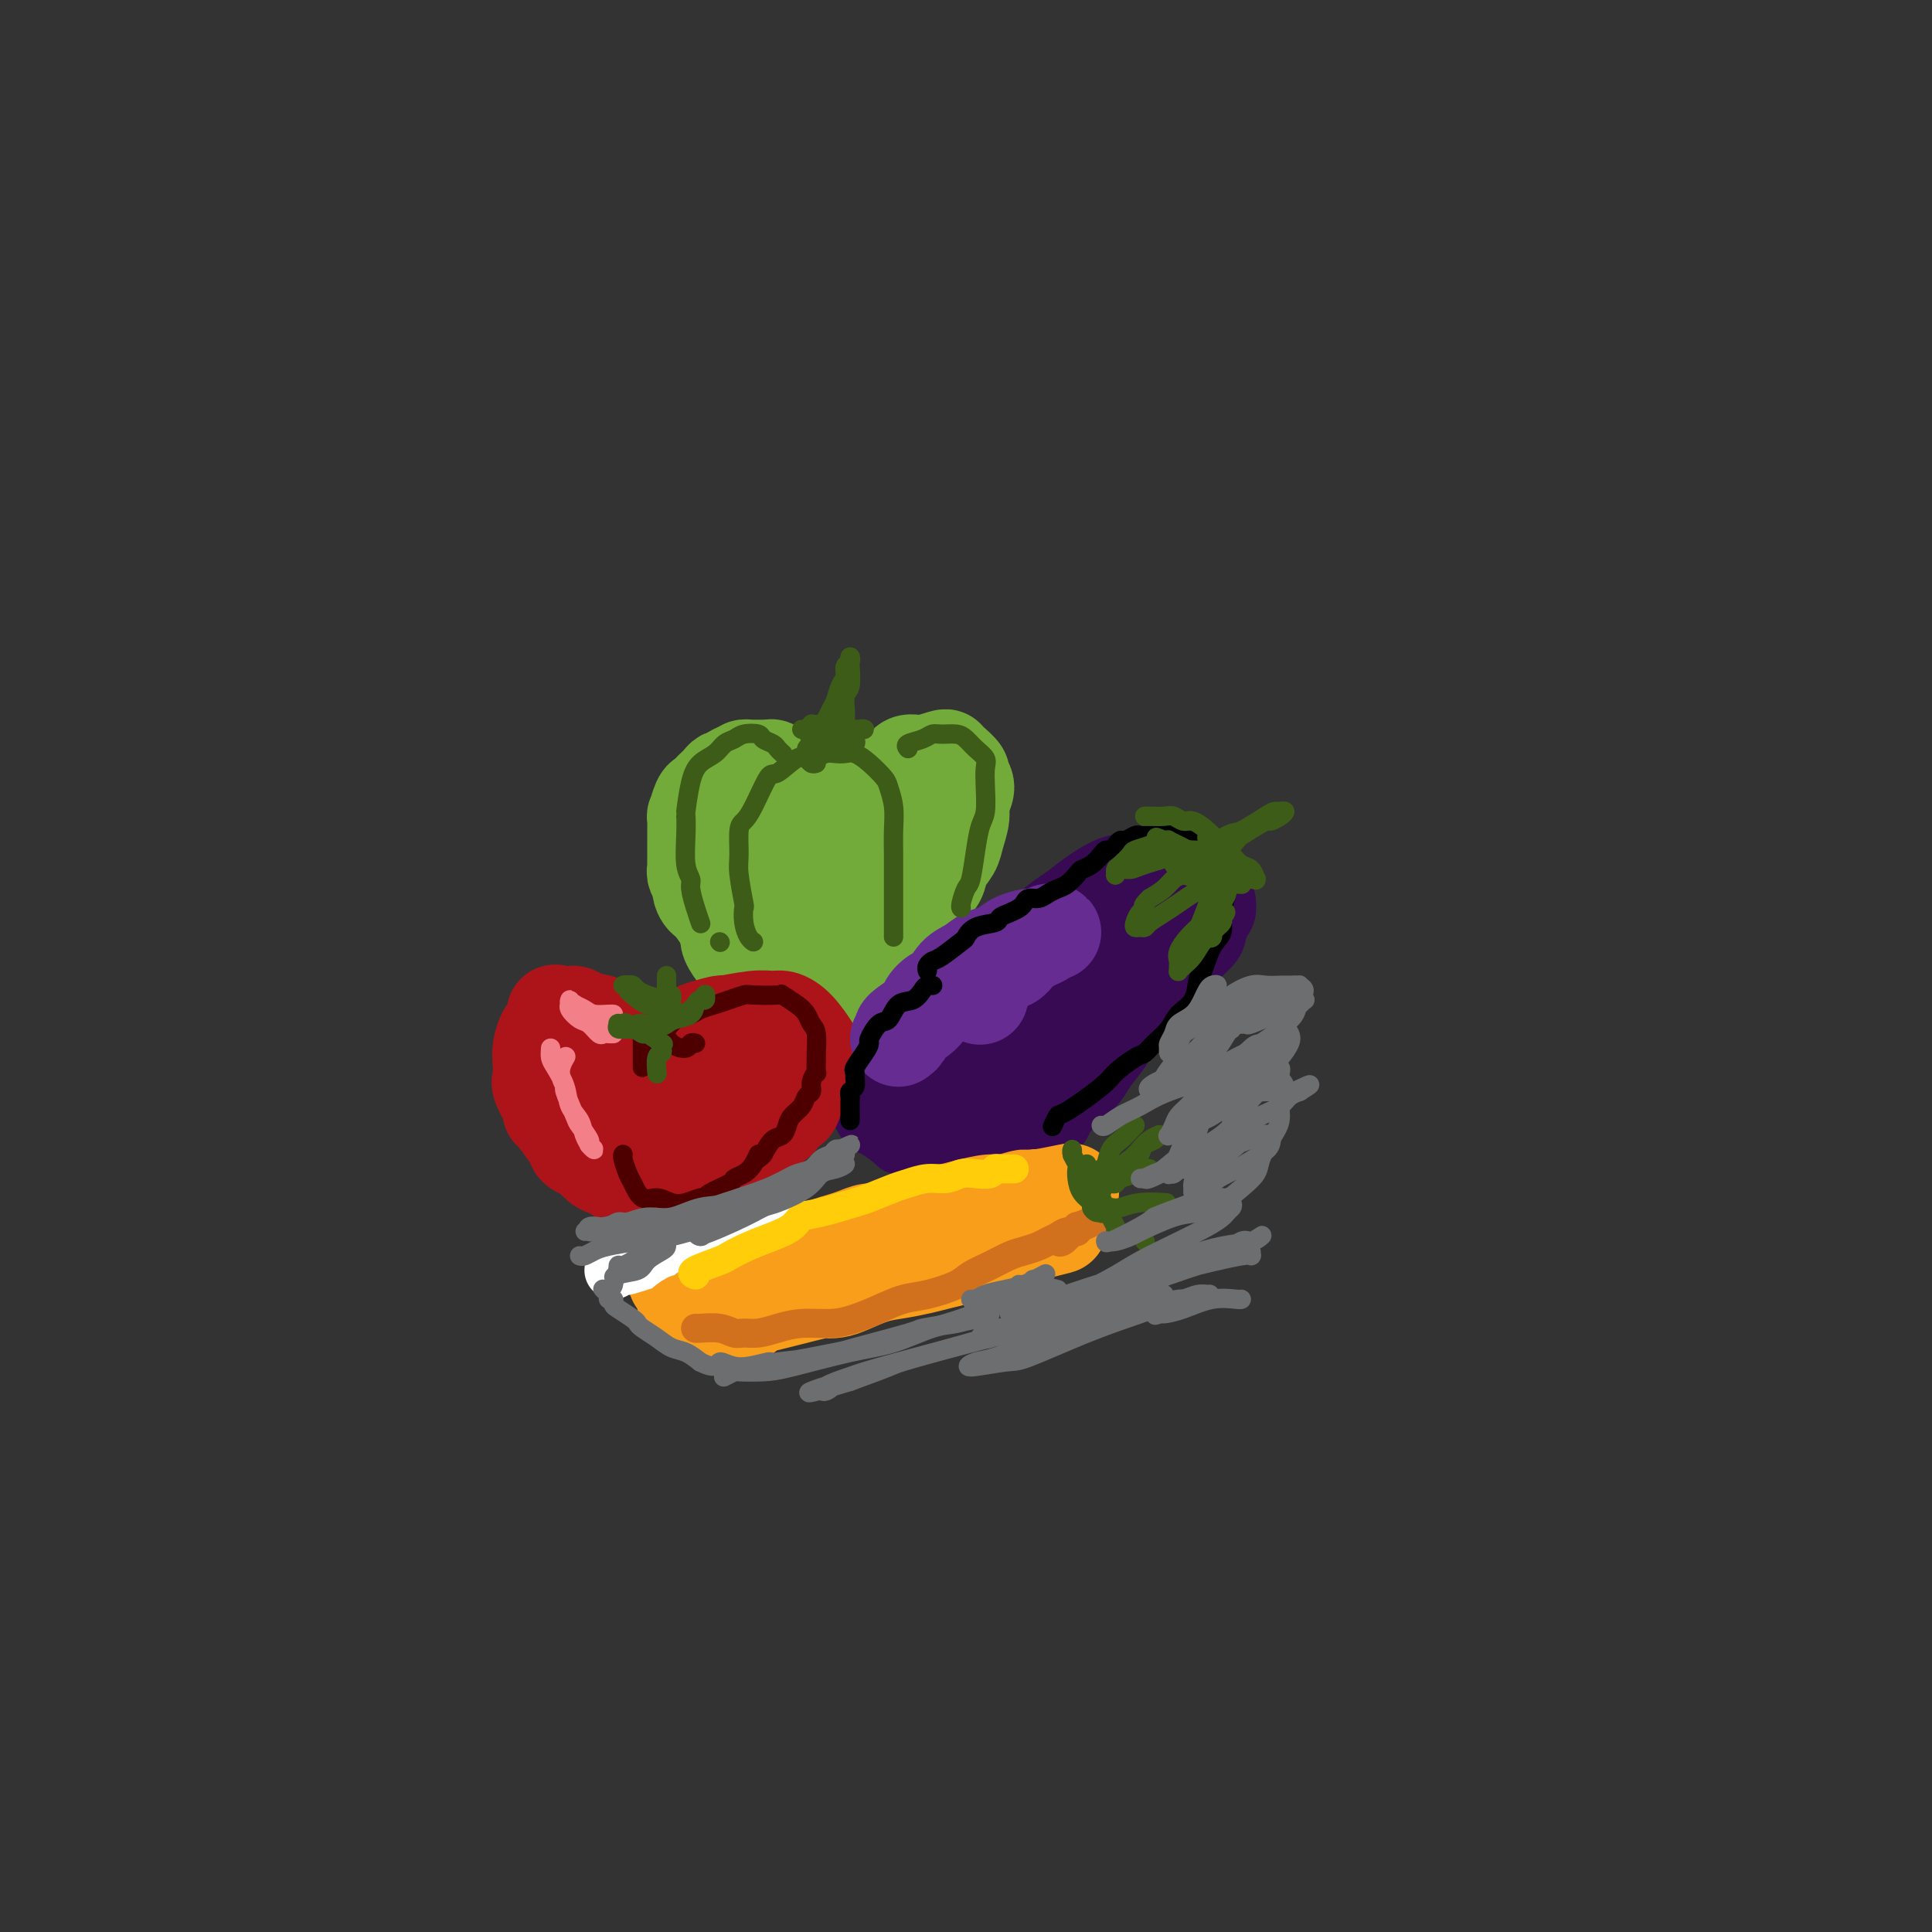 <svg viewBox='0 0 400 400' version='1.1' xmlns='http://www.w3.org/2000/svg' xmlns:xlink='http://www.w3.org/1999/xlink'><rect x="0" y="0" width="400" height="400" fill="#333333" stroke="none"/><g fill='none' stroke='rgb(55,10,83)' stroke-width='4' stroke-linecap='round' stroke-linejoin='round'><path d='M221,187c-0.484,0.037 -0.968,0.074 -1,0c-0.032,-0.074 0.387,-0.260 0,0c-0.387,0.260 -1.581,0.967 -2,1c-0.419,0.033 -0.064,-0.606 -1,0c-0.936,0.606 -3.163,2.459 -4,3c-0.837,0.541 -0.282,-0.229 -1,0c-0.718,0.229 -2.708,1.459 -4,2c-1.292,0.541 -1.887,0.395 -3,1c-1.113,0.605 -2.746,1.961 -4,3c-1.254,1.039 -2.130,1.762 -3,2c-0.870,0.238 -1.735,-0.007 -3,1c-1.265,1.007 -2.930,3.267 -4,4c-1.070,0.733 -1.545,-0.060 -2,0c-0.455,0.060 -0.889,0.972 -2,2c-1.111,1.028 -2.899,2.171 -4,3c-1.101,0.829 -1.514,1.343 -2,2c-0.486,0.657 -1.044,1.458 -2,3c-0.956,1.542 -2.308,3.825 -3,5c-0.692,1.175 -0.722,1.242 -1,2c-0.278,0.758 -0.804,2.208 -1,3c-0.196,0.792 -0.060,0.927 0,2c0.060,1.073 0.046,3.085 0,4c-0.046,0.915 -0.123,0.734 0,1c0.123,0.266 0.445,0.978 1,2c0.555,1.022 1.342,2.352 2,3c0.658,0.648 1.188,0.614 2,1c0.812,0.386 1.906,1.193 3,2'/><path d='M182,239c1.810,1.801 2.336,1.803 3,2c0.664,0.197 1.466,0.590 3,1c1.534,0.410 3.799,0.838 5,1c1.201,0.162 1.339,0.059 2,0c0.661,-0.059 1.846,-0.075 3,0c1.154,0.075 2.278,0.241 3,0c0.722,-0.241 1.042,-0.889 2,-1c0.958,-0.111 2.554,0.316 4,0c1.446,-0.316 2.742,-1.374 4,-2c1.258,-0.626 2.478,-0.821 3,-1c0.522,-0.179 0.346,-0.341 1,-1c0.654,-0.659 2.140,-1.815 4,-3c1.860,-1.185 4.096,-2.398 5,-3c0.904,-0.602 0.477,-0.592 1,-1c0.523,-0.408 1.996,-1.233 3,-2c1.004,-0.767 1.540,-1.476 2,-2c0.460,-0.524 0.846,-0.864 1,-1c0.154,-0.136 0.077,-0.068 0,0'/></g>
<g fill='none' stroke='rgb(55,10,83)' stroke-width='20' stroke-linecap='round' stroke-linejoin='round'><path d='M219,193c0.098,-0.007 0.195,-0.014 0,0c-0.195,0.014 -0.684,0.049 -1,0c-0.316,-0.049 -0.460,-0.183 -1,0c-0.540,0.183 -1.478,0.681 -2,1c-0.522,0.319 -0.629,0.458 -2,1c-1.371,0.542 -4.006,1.489 -5,2c-0.994,0.511 -0.348,0.588 -1,1c-0.652,0.412 -2.601,1.161 -4,2c-1.399,0.839 -2.248,1.770 -4,3c-1.752,1.230 -4.405,2.761 -6,4c-1.595,1.239 -2.130,2.186 -3,3c-0.870,0.814 -2.075,1.496 -3,2c-0.925,0.504 -1.570,0.830 -2,2c-0.430,1.170 -0.644,3.185 -1,4c-0.356,0.815 -0.853,0.430 -1,1c-0.147,0.570 0.056,2.096 0,3c-0.056,0.904 -0.370,1.187 0,2c0.370,0.813 1.423,2.158 2,3c0.577,0.842 0.678,1.182 1,2c0.322,0.818 0.865,2.115 2,3c1.135,0.885 2.860,1.357 4,2c1.140,0.643 1.694,1.456 3,2c1.306,0.544 3.364,0.819 5,1c1.636,0.181 2.850,0.267 4,0c1.150,-0.267 2.236,-0.886 3,-1c0.764,-0.114 1.206,0.277 2,0c0.794,-0.277 1.941,-1.222 3,-2c1.059,-0.778 2.029,-1.389 3,-2'/><path d='M215,232c1.998,-1.297 1.492,-2.040 2,-3c0.508,-0.960 2.028,-2.138 3,-3c0.972,-0.862 1.395,-1.408 2,-2c0.605,-0.592 1.392,-1.230 2,-2c0.608,-0.770 1.036,-1.673 2,-3c0.964,-1.327 2.464,-3.079 3,-4c0.536,-0.921 0.107,-1.012 1,-2c0.893,-0.988 3.107,-2.873 4,-4c0.893,-1.127 0.466,-1.495 1,-2c0.534,-0.505 2.029,-1.146 3,-2c0.971,-0.854 1.417,-1.920 2,-3c0.583,-1.080 1.304,-2.172 2,-3c0.696,-0.828 1.367,-1.392 2,-2c0.633,-0.608 1.226,-1.262 2,-2c0.774,-0.738 1.728,-1.561 2,-2c0.272,-0.439 -0.138,-0.495 0,-1c0.138,-0.505 0.823,-1.460 1,-2c0.177,-0.540 -0.153,-0.667 0,-1c0.153,-0.333 0.788,-0.874 1,-1c0.212,-0.126 0.001,0.163 0,0c-0.001,-0.163 0.208,-0.780 0,-1c-0.208,-0.220 -0.832,-0.045 -1,0c-0.168,0.045 0.119,-0.040 0,0c-0.119,0.040 -0.643,0.207 -1,0c-0.357,-0.207 -0.547,-0.786 -1,-1c-0.453,-0.214 -1.170,-0.061 -2,0c-0.830,0.061 -1.772,0.030 -3,0c-1.228,-0.030 -2.742,-0.060 -4,0c-1.258,0.060 -2.262,0.208 -4,1c-1.738,0.792 -4.211,2.226 -6,3c-1.789,0.774 -2.895,0.887 -4,1'/><path d='M224,191c-4.326,2.299 -8.142,5.548 -10,7c-1.858,1.452 -1.758,1.107 -3,2c-1.242,0.893 -3.825,3.023 -6,5c-2.175,1.977 -3.942,3.800 -5,5c-1.058,1.200 -1.407,1.776 -2,3c-0.593,1.224 -1.428,3.095 -2,4c-0.572,0.905 -0.879,0.842 -1,1c-0.121,0.158 -0.055,0.535 0,1c0.055,0.465 0.099,1.018 0,1c-0.099,-0.018 -0.341,-0.608 0,-1c0.341,-0.392 1.265,-0.587 2,-1c0.735,-0.413 1.279,-1.044 2,-2c0.721,-0.956 1.617,-2.237 3,-4c1.383,-1.763 3.253,-4.008 5,-6c1.747,-1.992 3.370,-3.732 5,-6c1.630,-2.268 3.266,-5.064 5,-7c1.734,-1.936 3.567,-3.013 5,-4c1.433,-0.987 2.466,-1.884 4,-3c1.534,-1.116 3.570,-2.452 5,-3c1.430,-0.548 2.254,-0.309 3,0c0.746,0.309 1.415,0.686 2,1c0.585,0.314 1.085,0.564 1,1c-0.085,0.436 -0.754,1.059 -1,2c-0.246,0.941 -0.069,2.200 -1,4c-0.931,1.800 -2.969,4.143 -5,6c-2.031,1.857 -4.053,3.230 -6,5c-1.947,1.770 -3.817,3.938 -6,6c-2.183,2.062 -4.678,4.016 -7,6c-2.322,1.984 -4.471,3.996 -6,5c-1.529,1.004 -2.437,1.001 -3,1c-0.563,-0.001 -0.782,-0.001 -1,0'/><path d='M201,220c-4.529,3.602 -1.352,1.106 0,0c1.352,-1.106 0.880,-0.821 2,-2c1.120,-1.179 3.832,-3.823 5,-5c1.168,-1.177 0.792,-0.886 2,-2c1.208,-1.114 4.001,-3.634 6,-5c1.999,-1.366 3.206,-1.577 5,-2c1.794,-0.423 4.176,-1.059 5,-1c0.824,0.059 0.090,0.813 0,1c-0.090,0.187 0.464,-0.192 0,1c-0.464,1.192 -1.945,3.955 -3,5c-1.055,1.045 -1.685,0.372 -3,1c-1.315,0.628 -3.313,2.556 -5,4c-1.687,1.444 -3.061,2.405 -4,3c-0.939,0.595 -1.444,0.823 -2,1c-0.556,0.177 -1.163,0.303 -1,0c0.163,-0.303 1.095,-1.037 2,-2c0.905,-0.963 1.783,-2.157 3,-4c1.217,-1.843 2.771,-4.334 6,-7c3.229,-2.666 8.131,-5.506 10,-7c1.869,-1.494 0.704,-1.640 1,-2c0.296,-0.360 2.051,-0.932 3,-1c0.949,-0.068 1.090,0.369 1,1c-0.090,0.631 -0.413,1.458 -1,2c-0.587,0.542 -1.440,0.800 -3,2c-1.560,1.200 -3.829,3.341 -6,5c-2.171,1.659 -4.244,2.835 -6,4c-1.756,1.165 -3.194,2.318 -5,3c-1.806,0.682 -3.979,0.894 -5,1c-1.021,0.106 -0.890,0.105 -1,0c-0.110,-0.105 -0.460,-0.316 0,-1c0.460,-0.684 1.730,-1.842 3,-3'/><path d='M210,210c0.491,-1.016 0.719,-1.557 2,-3c1.281,-1.443 3.617,-3.788 6,-6c2.383,-2.212 4.814,-4.293 7,-6c2.186,-1.707 4.126,-3.042 6,-4c1.874,-0.958 3.681,-1.541 5,-2c1.319,-0.459 2.151,-0.796 3,-1c0.849,-0.204 1.714,-0.276 2,0c0.286,0.276 -0.009,0.900 0,1c0.009,0.100 0.321,-0.323 0,0c-0.321,0.323 -1.274,1.393 -3,3c-1.726,1.607 -4.226,3.750 -7,6c-2.774,2.250 -5.824,4.606 -8,6c-2.176,1.394 -3.479,1.827 -4,2c-0.521,0.173 -0.261,0.087 0,0'/></g>
<g fill='none' stroke='rgb(173,20,25)' stroke-width='20' stroke-linecap='round' stroke-linejoin='round'><path d='M131,217c-0.506,0.059 -1.011,0.118 -1,0c0.011,-0.118 0.540,-0.413 0,-1c-0.540,-0.587 -2.147,-1.468 -3,-2c-0.853,-0.532 -0.950,-0.717 -1,-1c-0.050,-0.283 -0.054,-0.665 -1,-1c-0.946,-0.335 -2.836,-0.625 -4,-1c-1.164,-0.375 -1.603,-0.835 -2,-1c-0.397,-0.165 -0.750,-0.033 -1,0c-0.250,0.033 -0.395,-0.032 -1,0c-0.605,0.032 -1.668,0.161 -2,0c-0.332,-0.161 0.069,-0.613 0,0c-0.069,0.613 -0.606,2.290 -1,3c-0.394,0.710 -0.643,0.453 -1,1c-0.357,0.547 -0.820,1.898 -1,3c-0.180,1.102 -0.077,1.956 0,3c0.077,1.044 0.127,2.280 0,3c-0.127,0.720 -0.430,0.925 0,2c0.430,1.075 1.594,3.019 2,4c0.406,0.981 0.056,0.998 0,1c-0.056,0.002 0.183,-0.010 1,1c0.817,1.010 2.211,3.043 3,4c0.789,0.957 0.974,0.837 1,1c0.026,0.163 -0.106,0.607 0,1c0.106,0.393 0.451,0.735 1,1c0.549,0.265 1.302,0.452 2,1c0.698,0.548 1.342,1.455 2,2c0.658,0.545 1.331,0.727 2,1c0.669,0.273 1.335,0.636 2,1'/><path d='M128,243c2.440,2.104 1.538,0.365 2,0c0.462,-0.365 2.286,0.646 4,1c1.714,0.354 3.317,0.051 4,0c0.683,-0.051 0.446,0.148 1,0c0.554,-0.148 1.898,-0.645 3,-1c1.102,-0.355 1.963,-0.570 3,-1c1.037,-0.430 2.251,-1.077 4,-2c1.749,-0.923 4.032,-2.124 5,-3c0.968,-0.876 0.622,-1.428 1,-2c0.378,-0.572 1.479,-1.165 2,-2c0.521,-0.835 0.461,-1.910 1,-3c0.539,-1.090 1.677,-2.193 2,-3c0.323,-0.807 -0.170,-1.319 0,-2c0.170,-0.681 1.003,-1.531 1,-2c-0.003,-0.469 -0.841,-0.559 -1,-1c-0.159,-0.441 0.362,-1.235 0,-2c-0.362,-0.765 -1.607,-1.501 -2,-2c-0.393,-0.499 0.064,-0.760 0,-1c-0.064,-0.240 -0.650,-0.457 -1,-1c-0.350,-0.543 -0.463,-1.411 -1,-2c-0.537,-0.589 -1.497,-0.899 -2,-1c-0.503,-0.101 -0.548,0.008 -1,0c-0.452,-0.008 -1.310,-0.133 -2,0c-0.690,0.133 -1.213,0.526 -2,1c-0.787,0.474 -1.839,1.031 -3,2c-1.161,0.969 -2.429,2.349 -3,3c-0.571,0.651 -0.443,0.572 -1,1c-0.557,0.428 -1.799,1.362 -3,3c-1.201,1.638 -2.362,3.979 -3,5c-0.638,1.021 -0.754,0.720 -1,1c-0.246,0.280 -0.623,1.140 -1,2'/><path d='M134,231c-2.328,3.010 -0.650,2.034 0,2c0.650,-0.034 0.270,0.875 0,1c-0.270,0.125 -0.430,-0.534 0,-1c0.430,-0.466 1.449,-0.738 2,-1c0.551,-0.262 0.635,-0.515 1,-1c0.365,-0.485 1.012,-1.203 2,-2c0.988,-0.797 2.318,-1.675 3,-2c0.682,-0.325 0.716,-0.098 1,0c0.284,0.098 0.816,0.067 1,0c0.184,-0.067 0.019,-0.168 0,0c-0.019,0.168 0.107,0.606 0,1c-0.107,0.394 -0.449,0.743 -1,1c-0.551,0.257 -1.312,0.422 -2,1c-0.688,0.578 -1.301,1.570 -2,2c-0.699,0.430 -1.482,0.299 -2,0c-0.518,-0.299 -0.771,-0.767 -1,-1c-0.229,-0.233 -0.433,-0.231 0,-1c0.433,-0.769 1.503,-2.307 2,-3c0.497,-0.693 0.421,-0.540 1,-1c0.579,-0.460 1.813,-1.533 3,-2c1.187,-0.467 2.326,-0.329 3,0c0.674,0.329 0.882,0.847 1,1c0.118,0.153 0.145,-0.060 0,0c-0.145,0.060 -0.463,0.394 -1,1c-0.537,0.606 -1.293,1.483 -2,2c-0.707,0.517 -1.366,0.675 -2,1c-0.634,0.325 -1.242,0.819 -2,1c-0.758,0.181 -1.666,0.049 -2,0c-0.334,-0.049 -0.096,-0.014 0,0c0.096,0.014 0.048,0.007 0,0'/><path d='M137,231c-0.228,0.007 -0.456,0.014 -1,0c-0.544,-0.014 -1.403,-0.050 -2,0c-0.597,0.050 -0.931,0.185 -2,0c-1.069,-0.185 -2.871,-0.691 -4,-1c-1.129,-0.309 -1.583,-0.422 -2,-1c-0.417,-0.578 -0.796,-1.620 -1,-2c-0.204,-0.380 -0.232,-0.098 0,0c0.232,0.098 0.723,0.012 1,0c0.277,-0.012 0.341,0.050 1,0c0.659,-0.050 1.914,-0.213 3,0c1.086,0.213 2.004,0.800 3,1c0.996,0.200 2.072,0.011 3,0c0.928,-0.011 1.709,0.155 2,0c0.291,-0.155 0.092,-0.630 0,-1c-0.092,-0.370 -0.077,-0.635 0,-1c0.077,-0.365 0.217,-0.830 0,-1c-0.217,-0.170 -0.789,-0.046 -1,0c-0.211,0.046 -0.060,0.013 0,0c0.060,-0.013 0.030,-0.007 0,0'/></g>
<g fill='none' stroke='rgb(249,158,27)' stroke-width='20' stroke-linecap='round' stroke-linejoin='round'><path d='M140,265c-0.024,-0.022 -0.049,-0.043 0,0c0.049,0.043 0.170,0.152 2,0c1.830,-0.152 5.369,-0.565 7,-1c1.631,-0.435 1.356,-0.891 2,-1c0.644,-0.109 2.208,0.129 4,0c1.792,-0.129 3.814,-0.626 5,-1c1.186,-0.374 1.538,-0.625 3,-1c1.462,-0.375 4.036,-0.874 5,-1c0.964,-0.126 0.319,0.121 1,0c0.681,-0.121 2.689,-0.610 4,-1c1.311,-0.390 1.926,-0.681 3,-1c1.074,-0.319 2.607,-0.668 4,-1c1.393,-0.332 2.647,-0.649 4,-1c1.353,-0.351 2.807,-0.738 4,-1c1.193,-0.262 2.126,-0.398 4,-1c1.874,-0.602 4.689,-1.668 6,-2c1.311,-0.332 1.116,0.070 2,0c0.884,-0.070 2.845,-0.611 4,-1c1.155,-0.389 1.503,-0.626 3,-1c1.497,-0.374 4.142,-0.885 5,-1c0.858,-0.115 -0.072,0.165 0,0c0.072,-0.165 1.144,-0.776 2,-1c0.856,-0.224 1.494,-0.060 2,0c0.506,0.060 0.878,0.016 1,0c0.122,-0.016 -0.006,-0.004 0,0c0.006,0.004 0.144,0.001 0,0c-0.144,-0.001 -0.572,-0.001 -1,0'/><path d='M216,248c11.656,-2.613 2.796,-0.645 -1,0c-3.796,0.645 -2.528,-0.034 -3,0c-0.472,0.034 -2.685,0.782 -4,1c-1.315,0.218 -1.732,-0.093 -3,0c-1.268,0.093 -3.386,0.589 -5,1c-1.614,0.411 -2.725,0.736 -4,1c-1.275,0.264 -2.715,0.466 -4,1c-1.285,0.534 -2.417,1.400 -4,2c-1.583,0.600 -3.618,0.933 -5,1c-1.382,0.067 -2.112,-0.132 -3,0c-0.888,0.132 -1.934,0.595 -3,1c-1.066,0.405 -2.151,0.753 -3,1c-0.849,0.247 -1.462,0.395 -3,1c-1.538,0.605 -4.002,1.668 -5,2c-0.998,0.332 -0.531,-0.067 -1,0c-0.469,0.067 -1.875,0.599 -3,1c-1.125,0.401 -1.969,0.672 -3,1c-1.031,0.328 -2.250,0.714 -3,1c-0.750,0.286 -1.031,0.473 -2,1c-0.969,0.527 -2.627,1.394 -4,2c-1.373,0.606 -2.463,0.951 -3,1c-0.537,0.049 -0.522,-0.198 -1,0c-0.478,0.198 -1.448,0.841 -2,1c-0.552,0.159 -0.684,-0.168 -1,0c-0.316,0.168 -0.814,0.829 -1,1c-0.186,0.171 -0.058,-0.147 0,0c0.058,0.147 0.046,0.760 0,1c-0.046,0.240 -0.126,0.105 0,0c0.126,-0.105 0.457,-0.182 1,0c0.543,0.182 1.298,0.623 2,1c0.702,0.377 1.351,0.688 2,1'/><path d='M147,272c0.928,0.297 0.750,0.039 2,0c1.250,-0.039 3.930,0.140 5,0c1.070,-0.140 0.530,-0.598 1,-1c0.470,-0.402 1.949,-0.748 3,-1c1.051,-0.252 1.672,-0.409 4,-1c2.328,-0.591 6.362,-1.615 8,-2c1.638,-0.385 0.881,-0.131 1,0c0.119,0.131 1.116,0.137 2,0c0.884,-0.137 1.656,-0.418 3,-1c1.344,-0.582 3.259,-1.465 5,-2c1.741,-0.535 3.309,-0.721 5,-1c1.691,-0.279 3.506,-0.652 5,-1c1.494,-0.348 2.668,-0.671 4,-1c1.332,-0.329 2.823,-0.665 4,-1c1.177,-0.335 2.042,-0.668 3,-1c0.958,-0.332 2.011,-0.664 3,-1c0.989,-0.336 1.915,-0.677 3,-1c1.085,-0.323 2.329,-0.627 3,-1c0.671,-0.373 0.768,-0.814 1,-1c0.232,-0.186 0.598,-0.116 1,0c0.402,0.116 0.840,0.280 1,0c0.160,-0.280 0.043,-1.003 0,-1c-0.043,0.003 -0.012,0.733 0,1c0.012,0.267 0.003,0.072 0,0c-0.003,-0.072 -0.001,-0.021 0,0c0.001,0.021 0.000,0.010 0,0'/><path d='M214,255c10.377,-2.566 2.820,-0.481 0,0c-2.820,0.481 -0.902,-0.641 0,-1c0.902,-0.359 0.789,0.047 1,0c0.211,-0.047 0.747,-0.546 1,-1c0.253,-0.454 0.223,-0.864 0,-1c-0.223,-0.136 -0.638,0.002 -1,0c-0.362,-0.002 -0.671,-0.144 -1,0c-0.329,0.144 -0.676,0.575 -1,1c-0.324,0.425 -0.623,0.846 -1,1c-0.377,0.154 -0.832,0.041 -1,0c-0.168,-0.041 -0.048,-0.012 0,0c0.048,0.012 0.024,0.006 0,0'/></g>
<g fill='none' stroke='rgb(255,255,255)' stroke-width='12' stroke-linecap='round' stroke-linejoin='round'><path d='M127,263c0.293,-0.408 0.586,-0.816 1,-1c0.414,-0.184 0.950,-0.143 1,0c0.050,0.143 -0.384,0.390 1,0c1.384,-0.390 4.588,-1.415 6,-2c1.412,-0.585 1.034,-0.730 1,-1c-0.034,-0.270 0.275,-0.665 2,-1c1.725,-0.335 4.864,-0.611 7,-1c2.136,-0.389 3.269,-0.893 4,-1c0.731,-0.107 1.060,0.182 2,0c0.940,-0.182 2.490,-0.834 4,-1c1.510,-0.166 2.980,0.156 4,0c1.020,-0.156 1.592,-0.789 2,-1c0.408,-0.211 0.653,-0.001 1,0c0.347,0.001 0.795,-0.207 1,0c0.205,0.207 0.167,0.828 0,1c-0.167,0.172 -0.461,-0.105 -1,0c-0.539,0.105 -1.321,0.592 -2,1c-0.679,0.408 -1.254,0.736 -2,1c-0.746,0.264 -1.664,0.462 -3,1c-1.336,0.538 -3.090,1.414 -4,2c-0.910,0.586 -0.974,0.882 -1,1c-0.026,0.118 -0.013,0.059 0,0'/></g>
<g fill='none' stroke='rgb(249,158,27)' stroke-width='6' stroke-linecap='round' stroke-linejoin='round'><path d='M144,272c0.115,0.014 0.230,0.028 0,0c-0.230,-0.028 -0.804,-0.099 -1,0c-0.196,0.099 -0.015,0.368 0,0c0.015,-0.368 -0.135,-1.374 0,-2c0.135,-0.626 0.555,-0.872 2,-2c1.445,-1.128 3.913,-3.138 5,-4c1.087,-0.862 0.791,-0.574 2,-1c1.209,-0.426 3.923,-1.564 6,-3c2.077,-1.436 3.517,-3.169 5,-4c1.483,-0.831 3.010,-0.759 4,-1c0.990,-0.241 1.443,-0.797 2,-1c0.557,-0.203 1.219,-0.055 2,0c0.781,0.055 1.681,0.018 2,0c0.319,-0.018 0.057,-0.016 0,0c-0.057,0.016 0.091,0.045 0,0c-0.091,-0.045 -0.420,-0.165 -1,0c-0.580,0.165 -1.409,0.615 -2,1c-0.591,0.385 -0.942,0.707 -2,1c-1.058,0.293 -2.823,0.558 -4,1c-1.177,0.442 -1.765,1.060 -3,2c-1.235,0.940 -3.118,2.202 -5,3c-1.882,0.798 -3.765,1.131 -5,2c-1.235,0.869 -1.823,2.274 -3,3c-1.177,0.726 -2.944,0.772 -4,1c-1.056,0.228 -1.400,0.638 -2,1c-0.600,0.362 -1.457,0.675 -2,1c-0.543,0.325 -0.771,0.663 -1,1'/><path d='M139,271c-5.167,2.906 -2.084,1.673 -1,1c1.084,-0.673 0.171,-0.784 0,-1c-0.171,-0.216 0.401,-0.536 1,-1c0.599,-0.464 1.226,-1.073 3,-2c1.774,-0.927 4.697,-2.174 6,-3c1.303,-0.826 0.986,-1.233 2,-2c1.014,-0.767 3.358,-1.894 5,-3c1.642,-1.106 2.581,-2.191 4,-3c1.419,-0.809 3.318,-1.341 5,-2c1.682,-0.659 3.148,-1.444 4,-2c0.852,-0.556 1.091,-0.881 2,-1c0.909,-0.119 2.488,-0.031 3,0c0.512,0.031 -0.043,0.006 0,0c0.043,-0.006 0.685,0.006 1,0c0.315,-0.006 0.303,-0.031 0,0c-0.303,0.031 -0.899,0.117 -1,0c-0.101,-0.117 0.292,-0.436 0,0c-0.292,0.436 -1.270,1.629 -2,2c-0.730,0.371 -1.212,-0.080 -2,0c-0.788,0.080 -1.881,0.690 -3,1c-1.119,0.310 -2.262,0.319 -4,1c-1.738,0.681 -4.070,2.033 -6,3c-1.930,0.967 -3.457,1.548 -5,2c-1.543,0.452 -3.102,0.775 -5,2c-1.898,1.225 -4.134,3.350 -5,4c-0.866,0.650 -0.362,-0.177 -1,0c-0.638,0.177 -2.418,1.357 -3,2c-0.582,0.643 0.036,0.750 0,1c-0.036,0.250 -0.724,0.643 -1,1c-0.276,0.357 -0.138,0.679 0,1'/><path d='M136,272c-1.280,1.422 0.520,0.478 1,0c0.480,-0.478 -0.361,-0.491 0,-1c0.361,-0.509 1.925,-1.515 3,-2c1.075,-0.485 1.662,-0.448 3,-1c1.338,-0.552 3.426,-1.692 6,-3c2.574,-1.308 5.635,-2.785 8,-4c2.365,-1.215 4.036,-2.168 6,-3c1.964,-0.832 4.222,-1.544 6,-2c1.778,-0.456 3.077,-0.655 4,-1c0.923,-0.345 1.471,-0.835 2,-1c0.529,-0.165 1.040,-0.006 1,0c-0.040,0.006 -0.632,-0.141 -1,0c-0.368,0.141 -0.511,0.570 -1,1c-0.489,0.430 -1.325,0.860 -3,2c-1.675,1.140 -4.191,2.988 -6,4c-1.809,1.012 -2.912,1.186 -4,2c-1.088,0.814 -2.160,2.267 -3,3c-0.840,0.733 -1.447,0.744 -2,1c-0.553,0.256 -1.054,0.755 -1,1c0.054,0.245 0.661,0.234 1,0c0.339,-0.234 0.409,-0.693 1,-1c0.591,-0.307 1.703,-0.462 3,-1c1.297,-0.538 2.778,-1.458 4,-2c1.222,-0.542 2.186,-0.707 3,-1c0.814,-0.293 1.480,-0.713 2,-1c0.520,-0.287 0.896,-0.441 0,0c-0.896,0.441 -3.063,1.477 -4,2c-0.937,0.523 -0.643,0.532 -1,1c-0.357,0.468 -1.365,1.395 -2,2c-0.635,0.605 -0.896,0.887 -1,1c-0.104,0.113 -0.052,0.056 0,0'/></g>
<g fill='none' stroke='rgb(210,113,29)' stroke-width='6' stroke-linecap='round' stroke-linejoin='round'><path d='M144,275c0.049,0.031 0.098,0.062 1,0c0.902,-0.062 2.656,-0.215 4,0c1.344,0.215 2.279,0.800 3,1c0.721,0.200 1.227,0.016 2,0c0.773,-0.016 1.812,0.137 3,0c1.188,-0.137 2.526,-0.564 4,-1c1.474,-0.436 3.086,-0.880 5,-1c1.914,-0.120 4.130,0.085 6,0c1.870,-0.085 3.393,-0.459 5,-1c1.607,-0.541 3.296,-1.247 5,-2c1.704,-0.753 3.421,-1.552 5,-2c1.579,-0.448 3.021,-0.543 5,-1c1.979,-0.457 4.497,-1.274 6,-2c1.503,-0.726 1.992,-1.360 3,-2c1.008,-0.640 2.535,-1.285 4,-2c1.465,-0.715 2.868,-1.501 4,-2c1.132,-0.499 1.994,-0.712 3,-1c1.006,-0.288 2.158,-0.650 3,-1c0.842,-0.350 1.374,-0.686 2,-1c0.626,-0.314 1.345,-0.606 2,-1c0.655,-0.394 1.247,-0.890 2,-1c0.753,-0.110 1.666,0.166 2,0c0.334,-0.166 0.090,-0.776 0,-1c-0.090,-0.224 -0.026,-0.064 0,0c0.026,0.064 0.013,0.032 0,0'/><path d='M223,254c7.395,-2.932 2.881,-0.761 1,0c-1.881,0.761 -1.131,0.113 -1,0c0.131,-0.113 -0.357,0.310 -1,1c-0.643,0.690 -1.442,1.647 -2,2c-0.558,0.353 -0.874,0.101 -1,0c-0.126,-0.101 -0.063,-0.050 0,0'/></g>
<g fill='none' stroke='rgb(249,158,27)' stroke-width='6' stroke-linecap='round' stroke-linejoin='round'><path d='M141,267c0.334,-0.480 0.669,-0.959 1,-1c0.331,-0.041 0.659,0.357 1,0c0.341,-0.357 0.695,-1.469 1,-2c0.305,-0.531 0.562,-0.481 2,-1c1.438,-0.519 4.057,-1.608 5,-2c0.943,-0.392 0.211,-0.088 2,-1c1.789,-0.912 6.098,-3.038 8,-4c1.902,-0.962 1.398,-0.758 2,-1c0.602,-0.242 2.310,-0.931 5,-2c2.690,-1.069 6.363,-2.520 8,-3c1.637,-0.480 1.237,0.011 2,0c0.763,-0.011 2.690,-0.525 4,-1c1.310,-0.475 2.002,-0.912 3,-1c0.998,-0.088 2.303,0.171 3,0c0.697,-0.171 0.786,-0.774 1,-1c0.214,-0.226 0.553,-0.075 1,0c0.447,0.075 1.003,0.076 1,0c-0.003,-0.076 -0.565,-0.227 -1,0c-0.435,0.227 -0.744,0.831 -1,1c-0.256,0.169 -0.460,-0.099 -1,0c-0.540,0.099 -1.414,0.565 -2,1c-0.586,0.435 -0.882,0.839 -1,1c-0.118,0.161 -0.059,0.081 0,0'/></g>
<g fill='none' stroke='rgb(255,205,10)' stroke-width='6' stroke-linecap='round' stroke-linejoin='round'><path d='M144,264c-0.529,-0.214 -1.059,-0.427 0,-1c1.059,-0.573 3.705,-1.504 5,-2c1.295,-0.496 1.238,-0.557 2,-1c0.762,-0.443 2.342,-1.269 4,-2c1.658,-0.731 3.393,-1.366 5,-2c1.607,-0.634 3.085,-1.268 4,-2c0.915,-0.732 1.267,-1.562 2,-2c0.733,-0.438 1.847,-0.484 4,-1c2.153,-0.516 5.345,-1.501 7,-2c1.655,-0.499 1.773,-0.511 3,-1c1.227,-0.489 3.564,-1.455 5,-2c1.436,-0.545 1.973,-0.668 3,-1c1.027,-0.332 2.545,-0.873 4,-1c1.455,-0.127 2.848,0.158 4,0c1.152,-0.158 2.063,-0.760 3,-1c0.937,-0.240 1.901,-0.117 3,0c1.099,0.117 2.332,0.227 3,0c0.668,-0.227 0.770,-0.793 1,-1c0.230,-0.207 0.587,-0.055 1,0c0.413,0.055 0.881,0.015 1,0c0.119,-0.015 -0.112,-0.004 0,0c0.112,0.004 0.566,0.001 1,0c0.434,-0.001 0.848,-0.000 1,0c0.152,0.000 0.044,0.000 0,0c-0.044,-0.000 -0.022,-0.000 0,0'/></g>
<g fill='none' stroke='rgb(115,171,58)' stroke-width='20' stroke-linecap='round' stroke-linejoin='round'><path d='M166,162c-0.455,-0.030 -0.909,-0.060 -1,0c-0.091,0.060 0.182,0.208 0,0c-0.182,-0.208 -0.818,-0.774 -1,-1c-0.182,-0.226 0.091,-0.113 0,0c-0.091,0.113 -0.545,0.228 -1,0c-0.455,-0.228 -0.909,-0.797 -1,-1c-0.091,-0.203 0.183,-0.040 0,0c-0.183,0.040 -0.824,-0.042 -1,0c-0.176,0.042 0.112,0.207 0,0c-0.112,-0.207 -0.622,-0.788 -1,-1c-0.378,-0.212 -0.622,-0.057 -1,0c-0.378,0.057 -0.890,0.015 -1,0c-0.110,-0.015 0.182,-0.004 0,0c-0.182,0.004 -0.837,0.001 -1,0c-0.163,-0.001 0.168,-0.000 0,0c-0.168,0.000 -0.833,-0.001 -1,0c-0.167,0.001 0.165,0.003 0,0c-0.165,-0.003 -0.828,-0.011 -1,0c-0.172,0.011 0.146,0.041 0,0c-0.146,-0.041 -0.756,-0.155 -1,0c-0.244,0.155 -0.122,0.577 0,1'/><path d='M154,160c-1.807,-0.314 -0.326,-0.098 0,0c0.326,0.098 -0.504,0.078 -1,0c-0.496,-0.078 -0.658,-0.214 -1,0c-0.342,0.214 -0.865,0.778 -1,1c-0.135,0.222 0.119,0.101 0,0c-0.119,-0.101 -0.609,-0.181 -1,0c-0.391,0.181 -0.682,0.623 -1,1c-0.318,0.377 -0.663,0.687 -1,1c-0.337,0.313 -0.665,0.627 -1,1c-0.335,0.373 -0.678,0.804 -1,1c-0.322,0.196 -0.622,0.157 -1,1c-0.378,0.843 -0.833,2.568 -1,3c-0.167,0.432 -0.045,-0.427 0,0c0.045,0.427 0.012,2.142 0,3c-0.012,0.858 -0.003,0.860 0,1c0.003,0.140 0.001,0.419 0,1c-0.001,0.581 0.000,1.465 0,2c-0.000,0.535 -0.001,0.719 0,1c0.001,0.281 0.004,0.657 0,1c-0.004,0.343 -0.016,0.654 0,1c0.016,0.346 0.058,0.726 0,1c-0.058,0.274 -0.218,0.441 0,1c0.218,0.559 0.814,1.512 1,2c0.186,0.488 -0.037,0.513 0,1c0.037,0.487 0.336,1.437 1,2c0.664,0.563 1.693,0.738 2,1c0.307,0.262 -0.110,0.609 0,1c0.110,0.391 0.746,0.826 1,1c0.254,0.174 0.127,0.087 0,0'/><path d='M149,189c0.937,3.051 0.778,0.677 1,0c0.222,-0.677 0.824,0.343 1,1c0.176,0.657 -0.073,0.951 0,1c0.073,0.049 0.469,-0.146 1,0c0.531,0.146 1.199,0.632 2,1c0.801,0.368 1.735,0.619 2,1c0.265,0.381 -0.140,0.891 0,1c0.140,0.109 0.826,-0.182 1,0c0.174,0.182 -0.165,0.837 0,1c0.165,0.163 0.832,-0.167 1,0c0.168,0.167 -0.165,0.829 0,1c0.165,0.171 0.828,-0.150 1,0c0.172,0.150 -0.146,0.771 0,1c0.146,0.229 0.756,0.065 1,0c0.244,-0.065 0.122,-0.033 0,0'/><path d='M162,169c0.476,-0.327 0.951,-0.654 1,-1c0.049,-0.346 -0.330,-0.709 0,-1c0.330,-0.291 1.368,-0.508 2,-1c0.632,-0.492 0.858,-1.257 2,-2c1.142,-0.743 3.200,-1.463 4,-2c0.800,-0.537 0.343,-0.892 1,-1c0.657,-0.108 2.429,0.030 3,0c0.571,-0.030 -0.059,-0.227 0,0c0.059,0.227 0.808,0.877 1,1c0.192,0.123 -0.173,-0.280 0,0c0.173,0.280 0.883,1.243 1,2c0.117,0.757 -0.361,1.309 0,3c0.361,1.691 1.561,4.523 2,6c0.439,1.477 0.118,1.601 0,2c-0.118,0.399 -0.032,1.074 0,2c0.032,0.926 0.008,2.104 0,3c-0.008,0.896 -0.002,1.510 0,2c0.002,0.490 0.001,0.854 0,1c-0.001,0.146 -0.000,0.073 0,0'/><path d='M182,164c-0.034,0.183 -0.068,0.365 0,0c0.068,-0.365 0.239,-1.278 1,-2c0.761,-0.722 2.112,-1.252 3,-2c0.888,-0.748 1.311,-1.715 2,-2c0.689,-0.285 1.642,0.113 3,0c1.358,-0.113 3.119,-0.735 4,-1c0.881,-0.265 0.882,-0.171 1,0c0.118,0.171 0.353,0.419 1,1c0.647,0.581 1.705,1.494 2,2c0.295,0.506 -0.173,0.603 0,1c0.173,0.397 0.987,1.092 1,2c0.013,0.908 -0.774,2.028 -1,3c-0.226,0.972 0.109,1.797 0,3c-0.109,1.203 -0.663,2.784 -1,4c-0.337,1.216 -0.456,2.068 -1,3c-0.544,0.932 -1.511,1.944 -2,3c-0.489,1.056 -0.498,2.155 -1,3c-0.502,0.845 -1.495,1.435 -2,2c-0.505,0.565 -0.520,1.106 -1,2c-0.480,0.894 -1.424,2.140 -2,3c-0.576,0.860 -0.784,1.333 -1,2c-0.216,0.667 -0.439,1.526 -1,2c-0.561,0.474 -1.460,0.562 -2,1c-0.540,0.438 -0.722,1.227 -1,2c-0.278,0.773 -0.652,1.530 -1,2c-0.348,0.470 -0.671,0.652 -1,1c-0.329,0.348 -0.666,0.863 -1,1c-0.334,0.137 -0.667,-0.104 -1,0c-0.333,0.104 -0.667,0.552 -1,1'/><path d='M179,201c-2.791,2.956 -2.268,0.845 -2,0c0.268,-0.845 0.283,-0.423 0,0c-0.283,0.423 -0.863,0.848 -1,1c-0.137,0.152 0.170,0.030 0,0c-0.170,-0.030 -0.815,0.030 -1,0c-0.185,-0.030 0.091,-0.152 0,0c-0.091,0.152 -0.550,0.576 -1,1c-0.450,0.424 -0.890,0.846 -1,1c-0.110,0.154 0.112,0.039 0,0c-0.112,-0.039 -0.556,-0.000 -1,0c-0.444,0.000 -0.888,-0.037 -1,0c-0.112,0.037 0.107,0.147 0,0c-0.107,-0.147 -0.542,-0.552 -1,-1c-0.458,-0.448 -0.939,-0.940 -1,-1c-0.061,-0.060 0.299,0.310 0,0c-0.299,-0.310 -1.257,-1.301 -2,-2c-0.743,-0.699 -1.272,-1.105 -2,-2c-0.728,-0.895 -1.656,-2.280 -2,-3c-0.344,-0.720 -0.104,-0.775 0,-2c0.104,-1.225 0.073,-3.622 0,-5c-0.073,-1.378 -0.187,-1.739 0,-2c0.187,-0.261 0.676,-0.422 1,-1c0.324,-0.578 0.483,-1.574 1,-2c0.517,-0.426 1.392,-0.283 2,0c0.608,0.283 0.947,0.706 1,1c0.053,0.294 -0.182,0.460 0,1c0.182,0.540 0.780,1.453 1,2c0.220,0.547 0.063,0.728 0,1c-0.063,0.272 -0.031,0.636 0,1'/><path d='M169,189c0.292,1.093 0.023,0.827 0,1c-0.023,0.173 0.200,0.786 0,1c-0.200,0.214 -0.824,0.029 -1,0c-0.176,-0.029 0.096,0.099 0,0c-0.096,-0.099 -0.559,-0.423 -1,-1c-0.441,-0.577 -0.859,-1.406 -1,-2c-0.141,-0.594 -0.006,-0.954 0,-1c0.006,-0.046 -0.117,0.223 0,0c0.117,-0.223 0.475,-0.936 1,-2c0.525,-1.064 1.218,-2.479 2,-3c0.782,-0.521 1.652,-0.149 2,0c0.348,0.149 0.174,0.074 0,0'/><path d='M151,180c-0.000,-0.024 -0.000,-0.048 0,0c0.000,0.048 0.000,0.166 0,1c-0.000,0.834 -0.002,2.382 0,3c0.002,0.618 0.006,0.305 0,1c-0.006,0.695 -0.024,2.398 0,4c0.024,1.602 0.089,3.102 0,4c-0.089,0.898 -0.330,1.193 0,2c0.330,0.807 1.233,2.125 2,3c0.767,0.875 1.398,1.308 2,2c0.602,0.692 1.176,1.643 2,2c0.824,0.357 1.897,0.119 3,0c1.103,-0.119 2.235,-0.119 3,0c0.765,0.119 1.161,0.356 2,0c0.839,-0.356 2.119,-1.306 3,-2c0.881,-0.694 1.361,-1.130 2,-2c0.639,-0.870 1.436,-2.172 2,-3c0.564,-0.828 0.894,-1.181 1,-2c0.106,-0.819 -0.013,-2.104 0,-3c0.013,-0.896 0.157,-1.404 0,-2c-0.157,-0.596 -0.617,-1.281 -1,-2c-0.383,-0.719 -0.691,-1.471 -1,-2c-0.309,-0.529 -0.619,-0.835 -1,-1c-0.381,-0.165 -0.834,-0.189 -1,0c-0.166,0.189 -0.045,0.589 0,1c0.045,0.411 0.013,0.832 0,1c-0.013,0.168 -0.006,0.084 0,0'/></g>
<g fill='none' stroke='rgb(173,20,25)' stroke-width='20' stroke-linecap='round' stroke-linejoin='round'><path d='M139,218c0.177,-0.353 0.354,-0.706 1,-1c0.646,-0.294 1.761,-0.527 2,-1c0.239,-0.473 -0.399,-1.184 1,-2c1.399,-0.816 4.835,-1.736 6,-2c1.165,-0.264 0.058,0.129 1,0c0.942,-0.129 3.934,-0.780 6,-1c2.066,-0.220 3.205,-0.009 4,0c0.795,0.009 1.247,-0.184 2,0c0.753,0.184 1.808,0.744 3,2c1.192,1.256 2.523,3.206 3,4c0.477,0.794 0.102,0.430 0,1c-0.102,0.570 0.071,2.074 0,3c-0.071,0.926 -0.384,1.274 -1,2c-0.616,0.726 -1.535,1.831 -2,3c-0.465,1.169 -0.478,2.403 -1,3c-0.522,0.597 -1.554,0.556 -2,1c-0.446,0.444 -0.304,1.372 -1,2c-0.696,0.628 -2.228,0.957 -3,1c-0.772,0.043 -0.784,-0.199 -1,0c-0.216,0.199 -0.636,0.838 -1,1c-0.364,0.162 -0.672,-0.153 -1,0c-0.328,0.153 -0.676,0.773 -1,1c-0.324,0.227 -0.626,0.061 -1,0c-0.374,-0.061 -0.821,-0.017 -1,0c-0.179,0.017 -0.089,0.009 0,0'/></g>
<g fill='none' stroke='rgb(103,44,145)' stroke-width='20' stroke-linecap='round' stroke-linejoin='round'><path d='M186,215c0.539,-0.388 1.079,-0.777 1,-1c-0.079,-0.223 -0.775,-0.282 0,-1c0.775,-0.718 3.022,-2.097 4,-3c0.978,-0.903 0.688,-1.330 1,-2c0.312,-0.670 1.227,-1.584 2,-2c0.773,-0.416 1.403,-0.334 2,-1c0.597,-0.666 1.159,-2.080 2,-3c0.841,-0.920 1.959,-1.346 3,-2c1.041,-0.654 2.004,-1.534 3,-2c0.996,-0.466 2.025,-0.516 3,-1c0.975,-0.484 1.896,-1.401 3,-2c1.104,-0.599 2.391,-0.878 3,-1c0.609,-0.122 0.538,-0.086 1,0c0.462,0.086 1.456,0.222 2,0c0.544,-0.222 0.638,-0.803 1,-1c0.362,-0.197 0.991,-0.009 1,0c0.009,0.009 -0.601,-0.162 -1,0c-0.399,0.162 -0.586,0.658 -1,1c-0.414,0.342 -1.056,0.531 -2,1c-0.944,0.469 -2.190,1.219 -3,2c-0.810,0.781 -1.184,1.593 -2,2c-0.816,0.407 -2.074,0.408 -3,1c-0.926,0.592 -1.518,1.775 -2,3c-0.482,1.225 -0.852,2.493 -1,3c-0.148,0.507 -0.074,0.254 0,0'/></g>
<g fill='none' stroke='rgb(0,0,0)' stroke-width='4' stroke-linecap='round' stroke-linejoin='round'><path d='M193,204c0.094,0.015 0.187,0.029 0,0c-0.187,-0.029 -0.655,-0.102 -1,0c-0.345,0.102 -0.567,0.378 -1,1c-0.433,0.622 -1.076,1.589 -2,2c-0.924,0.411 -2.128,0.267 -3,1c-0.872,0.733 -1.412,2.345 -2,3c-0.588,0.655 -1.223,0.354 -2,1c-0.777,0.646 -1.697,2.239 -2,3c-0.303,0.761 0.009,0.689 0,1c-0.009,0.311 -0.341,1.004 -1,2c-0.659,0.996 -1.644,2.294 -2,3c-0.356,0.706 -0.081,0.819 0,1c0.081,0.181 -0.031,0.429 0,1c0.031,0.571 0.204,1.466 0,2c-0.204,0.534 -0.787,0.706 -1,1c-0.213,0.294 -0.057,0.709 0,1c0.057,0.291 0.015,0.456 0,1c-0.015,0.544 -0.004,1.465 0,2c0.004,0.535 0.001,0.682 0,1c-0.001,0.318 -0.000,0.805 0,1c0.000,0.195 0.000,0.097 0,0'/><path d='M192,201c-0.083,-0.316 -0.167,-0.633 0,-1c0.167,-0.367 0.584,-0.785 1,-1c0.416,-0.215 0.830,-0.229 2,-1c1.170,-0.771 3.097,-2.301 4,-3c0.903,-0.699 0.784,-0.569 1,-1c0.216,-0.431 0.769,-1.425 2,-2c1.231,-0.575 3.142,-0.731 4,-1c0.858,-0.269 0.663,-0.650 1,-1c0.337,-0.350 1.207,-0.667 2,-1c0.793,-0.333 1.511,-0.681 2,-1c0.489,-0.319 0.750,-0.611 1,-1c0.250,-0.389 0.489,-0.877 1,-1c0.511,-0.123 1.293,0.118 2,0c0.707,-0.118 1.341,-0.595 2,-1c0.659,-0.405 1.345,-0.737 2,-1c0.655,-0.263 1.278,-0.455 2,-1c0.722,-0.545 1.541,-1.442 2,-2c0.459,-0.558 0.557,-0.776 1,-1c0.443,-0.224 1.232,-0.455 2,-1c0.768,-0.545 1.515,-1.404 2,-2c0.485,-0.596 0.706,-0.929 1,-1c0.294,-0.071 0.660,0.121 1,0c0.340,-0.121 0.654,-0.554 1,-1c0.346,-0.446 0.725,-0.904 1,-1c0.275,-0.096 0.447,0.170 1,0c0.553,-0.170 1.489,-0.778 2,-1c0.511,-0.222 0.599,-0.060 1,0c0.401,0.060 1.115,0.017 2,0c0.885,-0.017 1.943,-0.009 3,0'/><path d='M241,173c1.903,-0.374 1.661,-0.307 2,0c0.339,0.307 1.261,0.856 2,1c0.739,0.144 1.297,-0.117 2,0c0.703,0.117 1.551,0.613 2,1c0.449,0.387 0.499,0.666 1,1c0.501,0.334 1.455,0.723 2,1c0.545,0.277 0.683,0.443 1,1c0.317,0.557 0.813,1.506 1,2c0.187,0.494 0.066,0.534 0,1c-0.066,0.466 -0.076,1.357 0,2c0.076,0.643 0.238,1.038 0,2c-0.238,0.962 -0.876,2.493 -1,4c-0.124,1.507 0.267,2.991 0,4c-0.267,1.009 -1.192,1.544 -2,3c-0.808,1.456 -1.500,3.835 -2,5c-0.500,1.165 -0.809,1.116 -1,2c-0.191,0.884 -0.264,2.699 -1,4c-0.736,1.301 -2.134,2.087 -3,3c-0.866,0.913 -1.198,1.953 -2,3c-0.802,1.047 -2.072,2.101 -3,3c-0.928,0.899 -1.513,1.643 -2,2c-0.487,0.357 -0.876,0.328 -2,1c-1.124,0.672 -2.984,2.044 -4,3c-1.016,0.956 -1.186,1.497 -3,3c-1.814,1.503 -5.270,3.970 -7,5c-1.730,1.030 -1.735,0.623 -2,1c-0.265,0.377 -0.790,1.536 -1,2c-0.210,0.464 -0.105,0.232 0,0'/></g>
<g fill='none' stroke='rgb(61,92,24)' stroke-width='4' stroke-linecap='round' stroke-linejoin='round'><path d='M241,174c-0.283,-0.087 -0.566,-0.174 -1,0c-0.434,0.174 -1.020,0.610 -2,1c-0.980,0.390 -2.353,0.735 -3,1c-0.647,0.265 -0.566,0.450 -1,1c-0.434,0.550 -1.382,1.464 -2,2c-0.618,0.536 -0.906,0.694 -1,1c-0.094,0.306 0.004,0.759 0,1c-0.004,0.241 -0.112,0.268 0,0c0.112,-0.268 0.444,-0.832 1,-1c0.556,-0.168 1.335,0.060 2,0c0.665,-0.060 1.214,-0.408 3,-1c1.786,-0.592 4.808,-1.428 6,-2c1.192,-0.572 0.555,-0.881 1,-1c0.445,-0.119 1.972,-0.047 3,0c1.028,0.047 1.556,0.071 2,0c0.444,-0.071 0.803,-0.236 1,0c0.197,0.236 0.233,0.875 0,1c-0.233,0.125 -0.733,-0.262 -1,0c-0.267,0.262 -0.301,1.172 -1,2c-0.699,0.828 -2.064,1.572 -3,2c-0.936,0.428 -1.444,0.538 -2,1c-0.556,0.462 -1.159,1.275 -2,2c-0.841,0.725 -1.921,1.363 -3,2'/><path d='M238,186c-2.038,1.967 -1.132,1.886 -1,2c0.132,0.114 -0.511,0.423 -1,1c-0.489,0.577 -0.823,1.420 -1,2c-0.177,0.580 -0.196,0.895 0,1c0.196,0.105 0.607,-0.002 1,0c0.393,0.002 0.766,0.113 1,0c0.234,-0.113 0.327,-0.450 1,-1c0.673,-0.550 1.924,-1.314 3,-2c1.076,-0.686 1.975,-1.294 3,-2c1.025,-0.706 2.174,-1.511 3,-2c0.826,-0.489 1.328,-0.663 2,-1c0.672,-0.337 1.513,-0.837 2,-1c0.487,-0.163 0.621,0.012 1,0c0.379,-0.012 1.003,-0.211 1,0c-0.003,0.211 -0.633,0.832 -1,1c-0.367,0.168 -0.470,-0.117 -1,1c-0.530,1.117 -1.487,3.637 -2,5c-0.513,1.363 -0.582,1.569 -1,2c-0.418,0.431 -1.184,1.086 -2,2c-0.816,0.914 -1.683,2.088 -2,3c-0.317,0.912 -0.083,1.562 0,2c0.083,0.438 0.014,0.662 0,1c-0.014,0.338 0.026,0.789 0,1c-0.026,0.211 -0.119,0.183 0,0c0.119,-0.183 0.451,-0.521 1,-1c0.549,-0.479 1.314,-1.098 2,-2c0.686,-0.902 1.294,-2.087 2,-3c0.706,-0.913 1.509,-1.554 2,-2c0.491,-0.446 0.671,-0.697 1,-1c0.329,-0.303 0.808,-0.658 1,-1c0.192,-0.342 0.096,-0.671 0,-1'/><path d='M253,190c1.441,-1.726 0.544,-1.040 0,-1c-0.544,0.040 -0.733,-0.566 -1,-1c-0.267,-0.434 -0.611,-0.697 -1,-1c-0.389,-0.303 -0.822,-0.645 -1,-1c-0.178,-0.355 -0.100,-0.723 0,-1c0.100,-0.277 0.222,-0.462 0,-1c-0.222,-0.538 -0.788,-1.429 -1,-2c-0.212,-0.571 -0.071,-0.821 0,-1c0.071,-0.179 0.070,-0.286 0,-1c-0.070,-0.714 -0.211,-2.035 0,-3c0.211,-0.965 0.775,-1.575 1,-2c0.225,-0.425 0.113,-0.665 0,-1c-0.113,-0.335 -0.227,-0.766 0,-1c0.227,-0.234 0.794,-0.272 1,0c0.206,0.272 0.052,0.855 0,1c-0.052,0.145 -0.003,-0.148 0,0c0.003,0.148 -0.040,0.736 0,1c0.040,0.264 0.161,0.205 0,1c-0.161,0.795 -0.606,2.444 -1,3c-0.394,0.556 -0.736,0.021 -1,0c-0.264,-0.021 -0.449,0.474 -1,1c-0.551,0.526 -1.468,1.084 -2,1c-0.532,-0.084 -0.679,-0.810 -1,-1c-0.321,-0.190 -0.816,0.155 -1,0c-0.184,-0.155 -0.057,-0.812 0,-1c0.057,-0.188 0.045,0.092 0,0c-0.045,-0.092 -0.123,-0.555 0,-1c0.123,-0.445 0.445,-0.872 1,-1c0.555,-0.128 1.342,0.042 2,0c0.658,-0.042 1.188,-0.298 2,0c0.812,0.298 1.906,1.149 3,2'/><path d='M252,179c1.565,0.178 1.477,0.622 2,1c0.523,0.378 1.657,0.690 2,1c0.343,0.310 -0.106,0.620 0,1c0.106,0.380 0.768,0.831 1,1c0.232,0.169 0.036,0.055 0,0c-0.036,-0.055 0.088,-0.050 0,0c-0.088,0.050 -0.388,0.144 -1,0c-0.612,-0.144 -1.537,-0.525 -2,-1c-0.463,-0.475 -0.464,-1.045 -1,-2c-0.536,-0.955 -1.606,-2.296 -2,-3c-0.394,-0.704 -0.113,-0.770 0,-1c0.113,-0.230 0.057,-0.624 0,-1c-0.057,-0.376 -0.115,-0.735 0,-1c0.115,-0.265 0.401,-0.437 1,0c0.599,0.437 1.509,1.484 2,2c0.491,0.516 0.562,0.502 1,1c0.438,0.498 1.243,1.506 2,2c0.757,0.494 1.468,0.472 2,1c0.532,0.528 0.887,1.606 1,2c0.113,0.394 -0.016,0.103 0,0c0.016,-0.103 0.177,-0.017 0,0c-0.177,0.017 -0.694,-0.036 -1,0c-0.306,0.036 -0.403,0.161 -1,0c-0.597,-0.161 -1.694,-0.606 -3,-1c-1.306,-0.394 -2.822,-0.735 -4,-1c-1.178,-0.265 -2.017,-0.452 -3,-1c-0.983,-0.548 -2.109,-1.456 -3,-2c-0.891,-0.544 -1.548,-0.723 -2,-1c-0.452,-0.277 -0.701,-0.650 -1,-1c-0.299,-0.350 -0.650,-0.675 -1,-1'/><path d='M241,174c-3.006,-1.241 -1.022,-0.343 0,0c1.022,0.343 1.082,0.131 1,0c-0.082,-0.131 -0.305,-0.179 0,0c0.305,0.179 1.140,0.587 2,1c0.860,0.413 1.747,0.831 3,2c1.253,1.169 2.871,3.087 4,4c1.129,0.913 1.767,0.819 2,1c0.233,0.181 0.059,0.638 0,1c-0.059,0.362 -0.003,0.631 0,1c0.003,0.369 -0.046,0.838 0,1c0.046,0.162 0.189,0.017 0,0c-0.189,-0.017 -0.709,0.095 -1,0c-0.291,-0.095 -0.354,-0.396 -1,-1c-0.646,-0.604 -1.876,-1.510 -3,-2c-1.124,-0.490 -2.143,-0.562 -3,-1c-0.857,-0.438 -1.551,-1.242 -2,-2c-0.449,-0.758 -0.652,-1.471 -1,-2c-0.348,-0.529 -0.841,-0.874 -1,-1c-0.159,-0.126 0.015,-0.034 0,0c-0.015,0.034 -0.220,0.011 0,0c0.220,-0.011 0.864,-0.010 1,0c0.136,0.010 -0.237,0.027 0,0c0.237,-0.027 1.086,-0.099 2,0c0.914,0.099 1.895,0.370 3,1c1.105,0.630 2.334,1.619 3,2c0.666,0.381 0.768,0.155 1,0c0.232,-0.155 0.595,-0.241 1,0c0.405,0.241 0.851,0.807 1,1c0.149,0.193 0.002,0.014 0,0c-0.002,-0.014 0.142,0.139 0,0c-0.142,-0.139 -0.571,-0.569 -1,-1'/><path d='M252,179c1.691,0.537 0.419,0.381 0,0c-0.419,-0.381 0.016,-0.987 1,-2c0.984,-1.013 2.519,-2.432 3,-3c0.481,-0.568 -0.091,-0.286 1,-1c1.091,-0.714 3.844,-2.426 5,-3c1.156,-0.574 0.713,-0.010 1,0c0.287,0.010 1.303,-0.532 2,-1c0.697,-0.468 1.073,-0.860 1,-1c-0.073,-0.140 -0.596,-0.027 -1,0c-0.404,0.027 -0.691,-0.030 -1,0c-0.309,0.030 -0.641,0.149 -2,1c-1.359,0.851 -3.746,2.434 -5,3c-1.254,0.566 -1.376,0.114 -3,1c-1.624,0.886 -4.750,3.110 -6,4c-1.250,0.890 -0.625,0.445 0,0'/><path d='M254,180c0.009,0.387 0.017,0.775 0,1c-0.017,0.225 -0.060,0.288 0,1c0.060,0.712 0.222,2.073 0,3c-0.222,0.927 -0.829,1.419 -1,2c-0.171,0.581 0.094,1.252 0,2c-0.094,0.748 -0.547,1.573 -1,2c-0.453,0.427 -0.905,0.455 -1,1c-0.095,0.545 0.167,1.608 0,2c-0.167,0.392 -0.762,0.112 -1,0c-0.238,-0.112 -0.119,-0.056 0,0'/><path d='M254,177c-0.442,-0.328 -0.885,-0.656 -1,-1c-0.115,-0.344 0.097,-0.704 0,-1c-0.097,-0.296 -0.501,-0.528 -1,-1c-0.499,-0.472 -1.091,-1.184 -2,-2c-0.909,-0.816 -2.135,-1.735 -3,-2c-0.865,-0.265 -1.370,0.125 -2,0c-0.630,-0.125 -1.384,-0.766 -2,-1c-0.616,-0.234 -1.093,-0.063 -2,0c-0.907,0.063 -2.243,0.017 -3,0c-0.757,-0.017 -0.935,-0.005 -1,0c-0.065,0.005 -0.019,0.001 0,0c0.019,-0.001 0.009,-0.001 0,0'/><path d='M169,158c-0.301,0.120 -0.602,0.240 -1,0c-0.398,-0.240 -0.892,-0.840 -1,-1c-0.108,-0.160 0.172,0.121 0,0c-0.172,-0.121 -0.795,-0.642 -2,0c-1.205,0.642 -2.992,2.448 -4,3c-1.008,0.552 -1.236,-0.151 -2,1c-0.764,1.151 -2.062,4.156 -3,6c-0.938,1.844 -1.516,2.527 -2,3c-0.484,0.473 -0.876,0.737 -1,2c-0.124,1.263 0.019,3.524 0,5c-0.019,1.476 -0.198,2.167 0,4c0.198,1.833 0.775,4.806 1,6c0.225,1.194 0.099,0.607 0,1c-0.099,0.393 -0.171,1.765 0,3c0.171,1.235 0.584,2.332 1,3c0.416,0.668 0.833,0.905 1,1c0.167,0.095 0.083,0.047 0,0'/><path d='M168,158c0.244,-0.310 0.487,-0.620 1,-1c0.513,-0.380 1.295,-0.829 2,-1c0.705,-0.171 1.334,-0.064 2,0c0.666,0.064 1.368,0.085 2,0c0.632,-0.085 1.192,-0.274 2,0c0.808,0.274 1.863,1.013 3,2c1.137,0.987 2.357,2.224 3,3c0.643,0.776 0.708,1.092 1,2c0.292,0.908 0.810,2.408 1,4c0.190,1.592 0.051,3.276 0,5c-0.051,1.724 -0.014,3.488 0,5c0.014,1.512 0.004,2.773 0,5c-0.004,2.227 -0.001,5.420 0,7c0.001,1.580 0.000,1.547 0,2c-0.000,0.453 -0.000,1.391 0,2c0.000,0.609 0.000,0.888 0,1c-0.000,0.112 -0.000,0.056 0,0'/><path d='M188,155c-0.290,-0.340 -0.579,-0.680 0,-1c0.579,-0.320 2.028,-0.619 3,-1c0.972,-0.381 1.467,-0.842 2,-1c0.533,-0.158 1.103,-0.012 2,0c0.897,0.012 2.121,-0.111 3,0c0.879,0.111 1.412,0.457 2,1c0.588,0.543 1.230,1.283 2,2c0.770,0.717 1.667,1.412 2,2c0.333,0.588 0.100,1.071 0,2c-0.100,0.929 -0.068,2.305 0,4c0.068,1.695 0.173,3.709 0,5c-0.173,1.291 -0.625,1.859 -1,3c-0.375,1.141 -0.675,2.856 -1,5c-0.325,2.144 -0.675,4.718 -1,6c-0.325,1.282 -0.623,1.271 -1,2c-0.377,0.729 -0.832,2.196 -1,3c-0.168,0.804 -0.048,0.944 0,1c0.048,0.056 0.024,0.028 0,0'/><path d='M162,156c0.098,0.089 0.197,0.178 0,0c-0.197,-0.178 -0.689,-0.623 -1,-1c-0.311,-0.377 -0.439,-0.686 -1,-1c-0.561,-0.314 -1.554,-0.632 -2,-1c-0.446,-0.368 -0.345,-0.786 -1,-1c-0.655,-0.214 -2.066,-0.224 -3,0c-0.934,0.224 -1.392,0.682 -2,1c-0.608,0.318 -1.368,0.496 -2,1c-0.632,0.504 -1.136,1.334 -2,2c-0.864,0.666 -2.088,1.169 -3,2c-0.912,0.831 -1.513,1.990 -2,4c-0.487,2.010 -0.858,4.871 -1,6c-0.142,1.129 -0.053,0.527 0,1c0.053,0.473 0.069,2.020 0,4c-0.069,1.980 -0.225,4.394 0,6c0.225,1.606 0.831,2.403 1,3c0.169,0.597 -0.099,0.995 0,2c0.099,1.005 0.565,2.617 1,4c0.435,1.383 0.839,2.538 1,3c0.161,0.462 0.081,0.231 0,0'/><path d='M149,195c0.000,0.000 0.100,0.100 0.1,0.1'/><path d='M177,151c-0.299,-0.000 -0.598,-0.000 -1,0c-0.402,0.000 -0.907,0.000 -1,0c-0.093,-0.000 0.227,-0.000 0,0c-0.227,0.000 -1.000,0.000 -1,0c-0.000,-0.000 0.773,-0.000 1,0c0.227,0.000 -0.092,0.000 0,0c0.092,-0.000 0.596,-0.001 1,0c0.404,0.001 0.707,0.004 1,0c0.293,-0.004 0.574,-0.015 1,0c0.426,0.015 0.997,0.057 1,0c0.003,-0.057 -0.561,-0.212 -1,0c-0.439,0.212 -0.751,0.790 -1,1c-0.249,0.210 -0.434,0.053 -1,0c-0.566,-0.053 -1.512,0.000 -2,0c-0.488,-0.000 -0.519,-0.053 -1,0c-0.481,0.053 -1.412,0.210 -2,0c-0.588,-0.210 -0.834,-0.788 -1,-1c-0.166,-0.212 -0.251,-0.056 0,0c0.251,0.056 0.840,0.014 1,0c0.160,-0.014 -0.108,-0.000 0,0c0.108,0.000 0.594,-0.014 1,0c0.406,0.014 0.733,0.056 1,0c0.267,-0.056 0.475,-0.211 0,0c-0.475,0.211 -1.633,0.789 -2,1c-0.367,0.211 0.056,0.057 0,0c-0.056,-0.057 -0.592,-0.015 -1,0c-0.408,0.015 -0.688,0.004 -1,0c-0.312,-0.004 -0.656,-0.002 -1,0'/><path d='M168,152c-1.344,0.122 -0.203,-0.072 0,0c0.203,0.072 -0.533,0.412 0,0c0.533,-0.412 2.335,-1.574 3,-2c0.665,-0.426 0.192,-0.114 0,0c-0.192,0.114 -0.103,0.031 0,0c0.103,-0.031 0.221,-0.008 0,0c-0.221,0.008 -0.781,0.002 -1,0c-0.219,-0.002 -0.096,-0.002 0,0c0.096,0.002 0.165,0.004 0,0c-0.165,-0.004 -0.565,-0.015 -1,0c-0.435,0.015 -0.906,0.057 -1,0c-0.094,-0.057 0.188,-0.211 0,0c-0.188,0.211 -0.848,0.789 -1,1c-0.152,0.211 0.203,0.055 0,0c-0.203,-0.055 -0.963,-0.011 -1,0c-0.037,0.011 0.648,-0.012 1,0c0.352,0.012 0.371,0.059 1,0c0.629,-0.059 1.868,-0.222 3,0c1.132,0.222 2.156,0.830 3,1c0.844,0.170 1.509,-0.098 2,0c0.491,0.098 0.809,0.561 1,1c0.191,0.439 0.256,0.853 0,1c-0.256,0.147 -0.832,0.025 -1,0c-0.168,-0.025 0.071,0.046 0,0c-0.071,-0.046 -0.452,-0.208 -1,0c-0.548,0.208 -1.263,0.787 -2,1c-0.737,0.213 -1.496,0.061 -2,0c-0.504,-0.061 -0.752,-0.030 -1,0'/><path d='M170,155c-1.270,0.314 -0.944,0.100 -1,0c-0.056,-0.100 -0.495,-0.087 -1,0c-0.505,0.087 -1.077,0.248 -1,0c0.077,-0.248 0.805,-0.907 1,-1c0.195,-0.093 -0.141,0.378 0,0c0.141,-0.378 0.759,-1.606 1,-2c0.241,-0.394 0.106,0.046 0,0c-0.106,-0.046 -0.183,-0.578 0,-1c0.183,-0.422 0.626,-0.736 1,-1c0.374,-0.264 0.679,-0.479 1,-1c0.321,-0.521 0.659,-1.348 1,-2c0.341,-0.652 0.683,-1.130 1,-2c0.317,-0.870 0.607,-2.133 1,-3c0.393,-0.867 0.890,-1.339 1,-2c0.110,-0.661 -0.166,-1.512 0,-2c0.166,-0.488 0.773,-0.613 1,-1c0.227,-0.387 0.075,-1.037 0,-1c-0.075,0.037 -0.073,0.760 0,2c0.073,1.240 0.216,2.998 0,4c-0.216,1.002 -0.790,1.248 -1,2c-0.210,0.752 -0.057,2.010 0,3c0.057,0.990 0.016,1.711 0,2c-0.016,0.289 -0.008,0.144 0,0'/></g>
<g fill='none' stroke='rgb(78,0,0)' stroke-width='4' stroke-linecap='round' stroke-linejoin='round'><path d='M133,214c0.000,0.640 0.000,1.281 0,2c0.000,0.719 0.000,1.517 0,2c0.000,0.483 0.000,0.652 0,1c0.000,0.348 0.000,0.877 0,1c0.000,0.123 0.000,-0.159 0,0c0.000,0.159 0.000,0.760 0,1c0.000,0.240 0.000,0.120 0,0'/><path d='M136,214c0.349,-0.477 0.697,-0.954 1,-1c0.303,-0.046 0.559,0.338 1,0c0.441,-0.338 1.065,-1.400 2,-2c0.935,-0.600 2.180,-0.739 3,-1c0.820,-0.261 1.213,-0.644 2,-1c0.787,-0.356 1.967,-0.683 3,-1c1.033,-0.317 1.921,-0.622 3,-1c1.079,-0.378 2.351,-0.827 3,-1c0.649,-0.173 0.674,-0.069 2,0c1.326,0.069 3.952,0.102 5,0c1.048,-0.102 0.519,-0.339 1,0c0.481,0.339 1.971,1.255 3,2c1.029,0.745 1.596,1.321 2,2c0.404,0.679 0.644,1.462 1,2c0.356,0.538 0.829,0.833 1,2c0.171,1.167 0.042,3.208 0,4c-0.042,0.792 0.004,0.335 0,1c-0.004,0.665 -0.057,2.454 0,3c0.057,0.546 0.223,-0.149 0,0c-0.223,0.149 -0.837,1.142 -1,2c-0.163,0.858 0.125,1.580 0,2c-0.125,0.420 -0.663,0.536 -1,1c-0.337,0.464 -0.475,1.275 -1,2c-0.525,0.725 -1.439,1.366 -2,2c-0.561,0.634 -0.769,1.263 -1,2c-0.231,0.737 -0.485,1.583 -1,2c-0.515,0.417 -1.290,0.405 -2,1c-0.710,0.595 -1.355,1.798 -2,3'/><path d='M158,239c-1.737,1.919 -1.078,0.215 -1,0c0.078,-0.215 -0.424,1.059 -1,2c-0.576,0.941 -1.226,1.548 -2,2c-0.774,0.452 -1.673,0.747 -2,1c-0.327,0.253 -0.082,0.464 -1,1c-0.918,0.536 -2.997,1.399 -4,2c-1.003,0.601 -0.929,0.941 -1,1c-0.071,0.059 -0.288,-0.164 -1,0c-0.712,0.164 -1.921,0.713 -3,1c-1.079,0.287 -2.029,0.310 -3,0c-0.971,-0.310 -1.963,-0.955 -3,-1c-1.037,-0.045 -2.120,0.510 -3,0c-0.880,-0.510 -1.556,-2.084 -2,-3c-0.444,-0.916 -0.655,-1.173 -1,-2c-0.345,-0.827 -0.824,-2.223 -1,-3c-0.176,-0.777 -0.050,-0.936 0,-1c0.050,-0.064 0.025,-0.032 0,0'/><path d='M136,212c-0.075,-0.033 -0.151,-0.065 0,0c0.151,0.065 0.527,0.228 1,1c0.473,0.772 1.041,2.154 2,3c0.959,0.846 2.309,1.154 3,1c0.691,-0.154 0.725,-0.772 1,-1c0.275,-0.228 0.793,-0.065 1,0c0.207,0.065 0.104,0.033 0,0'/></g>
<g fill='none' stroke='rgb(243,127,137)' stroke-width='4' stroke-linecap='round' stroke-linejoin='round'><path d='M127,214c-0.327,0.015 -0.653,0.030 -1,0c-0.347,-0.030 -0.713,-0.106 -1,0c-0.287,0.106 -0.493,0.392 -1,0c-0.507,-0.392 -1.313,-1.463 -2,-2c-0.687,-0.537 -1.256,-0.541 -2,-1c-0.744,-0.459 -1.665,-1.373 -2,-2c-0.335,-0.627 -0.086,-0.966 0,-1c0.086,-0.034 0.007,0.239 0,0c-0.007,-0.239 0.057,-0.989 0,-1c-0.057,-0.011 -0.235,0.719 0,1c0.235,0.281 0.882,0.114 1,0c0.118,-0.114 -0.294,-0.174 0,0c0.294,0.174 1.294,0.583 2,1c0.706,0.417 1.117,0.844 2,1c0.883,0.156 2.238,0.042 3,0c0.762,-0.042 0.932,-0.012 1,0c0.068,0.012 0.034,0.006 0,0'/><path d='M114,217c-0.057,0.713 -0.113,1.426 0,2c0.113,0.574 0.397,1.011 1,2c0.603,0.989 1.525,2.532 2,4c0.475,1.468 0.504,2.861 1,4c0.496,1.139 1.458,2.023 2,3c0.542,0.977 0.663,2.048 1,3c0.337,0.952 0.891,1.785 1,2c0.109,0.215 -0.227,-0.188 0,0c0.227,0.188 1.015,0.966 1,1c-0.015,0.034 -0.835,-0.675 -1,-1c-0.165,-0.325 0.325,-0.267 0,-1c-0.325,-0.733 -1.465,-2.257 -2,-3c-0.535,-0.743 -0.465,-0.704 -1,-2c-0.535,-1.296 -1.674,-3.927 -2,-5c-0.326,-1.073 0.161,-0.589 0,-1c-0.161,-0.411 -0.971,-1.719 -1,-3c-0.029,-1.281 0.723,-2.537 1,-3c0.277,-0.463 0.079,-0.132 0,0c-0.079,0.132 -0.040,0.066 0,0'/></g>
<g fill='none' stroke='rgb(61,92,24)' stroke-width='4' stroke-linecap='round' stroke-linejoin='round'><path d='M139,209c0.101,-0.034 0.203,-0.069 0,0c-0.203,0.069 -0.710,0.240 -1,0c-0.290,-0.240 -0.364,-0.891 -1,-1c-0.636,-0.109 -1.835,0.325 -3,0c-1.165,-0.325 -2.295,-1.407 -3,-2c-0.705,-0.593 -0.984,-0.695 -1,-1c-0.016,-0.305 0.233,-0.811 0,-1c-0.233,-0.189 -0.946,-0.062 -1,0c-0.054,0.062 0.553,0.057 1,0c0.447,-0.057 0.736,-0.166 1,0c0.264,0.166 0.503,0.608 1,1c0.497,0.392 1.253,0.733 2,1c0.747,0.267 1.485,0.461 2,1c0.515,0.539 0.806,1.423 2,2c1.194,0.577 3.289,0.845 4,1c0.711,0.155 0.037,0.195 0,0c-0.037,-0.195 0.565,-0.626 1,-1c0.435,-0.374 0.705,-0.690 1,-1c0.295,-0.310 0.616,-0.615 1,-1c0.384,-0.385 0.832,-0.850 1,-1c0.168,-0.150 0.056,0.014 0,0c-0.056,-0.014 -0.055,-0.207 0,0c0.055,0.207 0.163,0.815 0,1c-0.163,0.185 -0.596,-0.053 -1,0c-0.404,0.053 -0.778,0.396 -1,1c-0.222,0.604 -0.290,1.470 -1,2c-0.710,0.530 -2.060,0.723 -3,1c-0.940,0.277 -1.470,0.639 -2,1'/><path d='M138,212c-1.400,0.928 -0.901,0.249 -1,0c-0.099,-0.249 -0.796,-0.067 -1,0c-0.204,0.067 0.085,0.018 0,0c-0.085,-0.018 -0.544,-0.004 -1,0c-0.456,0.004 -0.910,0.000 -1,0c-0.090,-0.000 0.183,0.004 0,0c-0.183,-0.004 -0.821,-0.015 -1,0c-0.179,0.015 0.102,0.058 0,0c-0.102,-0.058 -0.587,-0.215 -1,0c-0.413,0.215 -0.753,0.804 -1,1c-0.247,0.196 -0.402,0.001 -1,0c-0.598,-0.001 -1.637,0.194 -2,0c-0.363,-0.194 -0.048,-0.776 0,-1c0.048,-0.224 -0.172,-0.090 0,0c0.172,0.090 0.737,0.137 1,0c0.263,-0.137 0.224,-0.458 1,0c0.776,0.458 2.365,1.695 3,2c0.635,0.305 0.315,-0.321 1,0c0.685,0.321 2.376,1.589 3,2c0.624,0.411 0.181,-0.036 0,0c-0.181,0.036 -0.101,0.556 0,1c0.101,0.444 0.223,0.812 0,1c-0.223,0.188 -0.792,0.195 -1,1c-0.208,0.805 -0.056,2.409 0,3c0.056,0.591 0.016,0.169 0,0c-0.016,-0.169 -0.008,-0.084 0,0'/><path d='M139,209c-0.002,-0.444 -0.004,-0.888 0,-1c0.004,-0.112 0.015,0.107 0,0c-0.015,-0.107 -0.057,-0.539 0,-1c0.057,-0.461 0.211,-0.951 0,-1c-0.211,-0.049 -0.789,0.344 -1,0c-0.211,-0.344 -0.057,-1.423 0,-2c0.057,-0.577 0.015,-0.651 0,-1c-0.015,-0.349 -0.004,-0.972 0,-1c0.004,-0.028 0.001,0.539 0,1c-0.001,0.461 -0.000,0.816 0,2c0.000,1.184 0.000,3.195 0,4c-0.000,0.805 -0.000,0.402 0,0'/><path d='M225,241c0.063,0.888 0.126,1.776 0,2c-0.126,0.224 -0.439,-0.217 0,1c0.439,1.217 1.632,4.092 2,5c0.368,0.908 -0.088,-0.152 0,0c0.088,0.152 0.719,1.517 1,2c0.281,0.483 0.212,0.086 0,0c-0.212,-0.086 -0.568,0.139 -1,0c-0.432,-0.139 -0.939,-0.643 -1,-1c-0.061,-0.357 0.324,-0.567 0,-1c-0.324,-0.433 -1.359,-1.089 -2,-2c-0.641,-0.911 -0.890,-2.077 -1,-3c-0.110,-0.923 -0.082,-1.603 0,-2c0.082,-0.397 0.218,-0.513 0,-1c-0.218,-0.487 -0.790,-1.347 -1,-2c-0.210,-0.653 -0.056,-1.099 0,-1c0.056,0.099 0.016,0.743 0,1c-0.016,0.257 -0.008,0.129 0,0'/><path d='M226,247c0.368,-0.901 0.735,-1.803 1,-2c0.265,-0.197 0.427,0.309 1,0c0.573,-0.309 1.556,-1.434 2,-2c0.444,-0.566 0.347,-0.572 1,-1c0.653,-0.428 2.056,-1.277 3,-2c0.944,-0.723 1.430,-1.319 2,-2c0.570,-0.681 1.222,-1.447 2,-2c0.778,-0.553 1.680,-0.892 2,-1c0.320,-0.108 0.059,0.014 0,0c-0.059,-0.014 0.084,-0.165 0,0c-0.084,0.165 -0.396,0.645 -1,1c-0.604,0.355 -1.499,0.584 -2,1c-0.501,0.416 -0.607,1.018 -1,2c-0.393,0.982 -1.072,2.344 -2,3c-0.928,0.656 -2.106,0.605 -3,1c-0.894,0.395 -1.505,1.237 -2,2c-0.495,0.763 -0.875,1.447 -1,2c-0.125,0.553 0.004,0.973 0,1c-0.004,0.027 -0.141,-0.340 0,0c0.141,0.340 0.560,1.387 1,2c0.440,0.613 0.901,0.793 1,1c0.099,0.207 -0.166,0.440 0,1c0.166,0.560 0.762,1.446 1,2c0.238,0.554 0.119,0.777 0,1'/><path d='M231,255c0.536,1.774 0.875,1.208 1,1c0.125,-0.208 0.036,-0.060 0,0c-0.036,0.060 -0.018,0.030 0,0'/><path d='M226,245c-0.201,-0.205 -0.402,-0.411 0,-1c0.402,-0.589 1.407,-1.562 2,-2c0.593,-0.438 0.776,-0.342 1,-1c0.224,-0.658 0.491,-2.071 1,-3c0.509,-0.929 1.260,-1.373 2,-2c0.740,-0.627 1.468,-1.438 2,-2c0.532,-0.562 0.866,-0.875 1,-1c0.134,-0.125 0.067,-0.063 0,0'/><path d='M230,245c0.386,0.091 0.773,0.182 1,0c0.227,-0.182 0.296,-0.637 1,-1c0.704,-0.363 2.044,-0.633 3,-1c0.956,-0.367 1.526,-0.829 2,-1c0.474,-0.171 0.850,-0.049 1,0c0.150,0.049 0.075,0.024 0,0'/><path d='M230,250c0.542,0.113 1.083,0.226 2,0c0.917,-0.226 2.208,-0.792 4,-1c1.792,-0.208 4.083,-0.060 5,0c0.917,0.060 0.458,0.030 0,0'/><path d='M237,257c0.000,0.000 0.100,0.100 0.1,0.1'/><path d='M233,243c0.311,0.000 0.622,0.000 1,0c0.378,0.000 0.822,-0.000 1,0c0.178,0.000 0.089,0.000 0,0'/></g>
<g fill='none' stroke='rgb(109,110,112)' stroke-width='4' stroke-linecap='round' stroke-linejoin='round'><path d='M120,260c0.250,0.090 0.501,0.180 1,0c0.499,-0.180 1.248,-0.628 2,-1c0.752,-0.372 1.509,-0.666 3,-1c1.491,-0.334 3.717,-0.709 6,-1c2.283,-0.291 4.622,-0.499 7,-1c2.378,-0.501 4.795,-1.293 7,-2c2.205,-0.707 4.197,-1.327 6,-2c1.803,-0.673 3.418,-1.398 5,-2c1.582,-0.602 3.132,-1.079 5,-2c1.868,-0.921 4.054,-2.284 5,-3c0.946,-0.716 0.650,-0.784 1,-1c0.350,-0.216 1.344,-0.580 2,-1c0.656,-0.420 0.972,-0.898 1,-1c0.028,-0.102 -0.232,0.171 0,0c0.232,-0.171 0.958,-0.784 1,-1c0.042,-0.216 -0.599,-0.033 -1,0c-0.401,0.033 -0.562,-0.084 -1,0c-0.438,0.084 -1.152,0.368 -2,1c-0.848,0.632 -1.830,1.612 -3,2c-1.170,0.388 -2.528,0.183 -4,1c-1.472,0.817 -3.057,2.654 -5,4c-1.943,1.346 -4.244,2.200 -6,3c-1.756,0.800 -2.965,1.544 -4,2c-1.035,0.456 -1.894,0.623 -2,1c-0.106,0.377 0.541,0.965 1,1c0.459,0.035 0.729,-0.482 1,-1'/><path d='M146,255c-3.002,1.888 2.493,-0.391 6,-2c3.507,-1.609 5.026,-2.549 6,-3c0.974,-0.451 1.404,-0.412 3,-1c1.596,-0.588 4.357,-1.804 6,-3c1.643,-1.196 2.168,-2.373 3,-3c0.832,-0.627 1.970,-0.704 3,-1c1.030,-0.296 1.951,-0.811 2,-1c0.049,-0.189 -0.775,-0.052 -1,0c-0.225,0.052 0.150,0.018 0,0c-0.150,-0.018 -0.825,-0.021 -1,0c-0.175,0.021 0.149,0.066 0,0c-0.149,-0.066 -0.771,-0.243 -1,0c-0.229,0.243 -0.064,0.907 0,1c0.064,0.093 0.029,-0.385 -1,0c-1.029,0.385 -3.050,1.632 -4,2c-0.950,0.368 -0.830,-0.142 -2,0c-1.170,0.142 -3.631,0.937 -6,2c-2.369,1.063 -4.644,2.394 -7,3c-2.356,0.606 -4.791,0.487 -7,1c-2.209,0.513 -4.192,1.658 -6,2c-1.808,0.342 -3.440,-0.118 -5,0c-1.560,0.118 -3.047,0.815 -4,1c-0.953,0.185 -1.372,-0.143 -2,0c-0.628,0.143 -1.465,0.755 -2,1c-0.535,0.245 -0.767,0.122 -1,0'/><path d='M125,254c-7.469,1.848 -2.142,0.467 0,0c2.142,-0.467 1.099,-0.021 1,0c-0.099,0.021 0.745,-0.383 2,0c1.255,0.383 2.921,1.553 4,2c1.079,0.447 1.573,0.172 2,0c0.427,-0.172 0.789,-0.241 1,0c0.211,0.241 0.272,0.793 0,1c-0.272,0.207 -0.878,0.071 -1,0c-0.122,-0.071 0.238,-0.076 0,0c-0.238,0.076 -1.076,0.231 -2,0c-0.924,-0.231 -1.934,-0.850 -3,-1c-1.066,-0.150 -2.188,0.170 -3,0c-0.812,-0.170 -1.315,-0.829 -2,-1c-0.685,-0.171 -1.550,0.148 -2,0c-0.450,-0.148 -0.483,-0.761 0,-1c0.483,-0.239 1.481,-0.105 2,0c0.519,0.105 0.559,0.180 2,0c1.441,-0.180 4.282,-0.615 7,-1c2.718,-0.385 5.315,-0.722 7,-1c1.685,-0.278 2.460,-0.498 4,-1c1.540,-0.502 3.844,-1.285 6,-2c2.156,-0.715 4.163,-1.361 6,-2c1.837,-0.639 3.504,-1.270 5,-2c1.496,-0.730 2.821,-1.558 4,-2c1.179,-0.442 2.214,-0.497 3,-1c0.786,-0.503 1.324,-1.454 2,-2c0.676,-0.546 1.490,-0.685 2,-1c0.510,-0.315 0.717,-0.804 1,-1c0.283,-0.196 0.641,-0.098 1,0'/><path d='M174,238c4.580,-2.015 1.029,-0.552 0,0c-1.029,0.552 0.464,0.194 1,0c0.536,-0.194 0.116,-0.225 0,0c-0.116,0.225 0.073,0.704 0,1c-0.073,0.296 -0.409,0.409 -1,1c-0.591,0.591 -1.436,1.660 -2,2c-0.564,0.340 -0.846,-0.050 -2,0c-1.154,0.050 -3.180,0.541 -6,2c-2.820,1.459 -6.435,3.886 -8,5c-1.565,1.114 -1.080,0.914 -2,1c-0.920,0.086 -3.244,0.456 -5,1c-1.756,0.544 -2.942,1.260 -4,2c-1.058,0.740 -1.988,1.503 -3,2c-1.012,0.497 -2.106,0.729 -3,1c-0.894,0.271 -1.586,0.583 -2,1c-0.414,0.417 -0.548,0.939 -1,1c-0.452,0.061 -1.221,-0.338 -2,0c-0.779,0.338 -1.567,1.415 -2,2c-0.433,0.585 -0.510,0.679 -1,1c-0.490,0.321 -1.394,0.871 -2,1c-0.606,0.129 -0.915,-0.161 -1,0c-0.085,0.161 0.054,0.774 0,1c-0.054,0.226 -0.301,0.065 0,0c0.301,-0.065 1.151,-0.032 2,0'/><path d='M130,263c-6.446,3.447 -0.561,-0.435 2,-2c2.561,-1.565 1.796,-0.812 2,-1c0.204,-0.188 1.375,-1.315 2,-2c0.625,-0.685 0.702,-0.927 1,-1c0.298,-0.073 0.816,0.025 1,0c0.184,-0.025 0.035,-0.171 0,0c-0.035,0.171 0.043,0.661 0,1c-0.043,0.339 -0.207,0.528 -1,1c-0.793,0.472 -2.215,1.226 -3,2c-0.785,0.774 -0.932,1.566 -2,2c-1.068,0.434 -3.058,0.508 -4,1c-0.942,0.492 -0.837,1.403 -1,2c-0.163,0.597 -0.595,0.882 -1,1c-0.405,0.118 -0.784,0.069 -1,0c-0.216,-0.069 -0.268,-0.159 0,0c0.268,0.159 0.857,0.566 1,1c0.143,0.434 -0.162,0.893 0,1c0.162,0.107 0.789,-0.140 1,0c0.211,0.140 0.005,0.667 0,1c-0.005,0.333 0.190,0.473 1,1c0.810,0.527 2.236,1.440 3,2c0.764,0.560 0.865,0.765 1,1c0.135,0.235 0.304,0.499 1,1c0.696,0.501 1.918,1.237 3,2c1.082,0.763 2.022,1.552 3,2c0.978,0.448 1.994,0.557 3,1c1.006,0.443 2.003,1.222 3,2'/><path d='M145,282c3.545,1.777 3.407,0.220 4,0c0.593,-0.220 1.917,0.896 4,1c2.083,0.104 4.923,-0.806 6,-1c1.077,-0.194 0.389,0.327 3,0c2.611,-0.327 8.521,-1.502 11,-2c2.479,-0.498 1.526,-0.318 4,-1c2.474,-0.682 8.375,-2.225 11,-3c2.625,-0.775 1.974,-0.782 3,-1c1.026,-0.218 3.729,-0.648 6,-1c2.271,-0.352 4.108,-0.626 5,-1c0.892,-0.374 0.837,-0.847 1,-1c0.163,-0.153 0.543,0.015 1,0c0.457,-0.015 0.989,-0.213 1,0c0.011,0.213 -0.501,0.838 -1,1c-0.499,0.162 -0.987,-0.138 -2,0c-1.013,0.138 -2.553,0.713 -4,1c-1.447,0.287 -2.800,0.287 -5,1c-2.200,0.713 -5.245,2.139 -8,3c-2.755,0.861 -5.219,1.158 -9,2c-3.781,0.842 -8.877,2.229 -12,3c-3.123,0.771 -4.272,0.924 -6,1c-1.728,0.076 -4.033,0.074 -5,0c-0.967,-0.074 -0.594,-0.219 -1,0c-0.406,0.219 -1.589,0.802 -2,1c-0.411,0.198 -0.048,0.011 0,0c0.048,-0.011 -0.217,0.152 0,0c0.217,-0.152 0.917,-0.621 2,-1c1.083,-0.379 2.548,-0.669 4,-1c1.452,-0.331 2.891,-0.705 5,-1c2.109,-0.295 4.888,-0.513 8,-1c3.112,-0.487 6.556,-1.244 10,-2'/><path d='M179,279c6.254,-1.472 7.390,-2.153 10,-3c2.610,-0.847 6.694,-1.859 10,-3c3.306,-1.141 5.833,-2.411 8,-3c2.167,-0.589 3.975,-0.498 6,-1c2.025,-0.502 4.269,-1.598 5,-2c0.731,-0.402 -0.049,-0.109 0,0c0.049,0.109 0.929,0.033 1,0c0.071,-0.033 -0.665,-0.024 -1,0c-0.335,0.024 -0.268,0.063 -1,0c-0.732,-0.063 -2.264,-0.227 -4,0c-1.736,0.227 -3.678,0.846 -5,1c-1.322,0.154 -2.024,-0.158 -3,0c-0.976,0.158 -2.226,0.785 -3,1c-0.774,0.215 -1.074,0.016 -1,0c0.074,-0.016 0.520,0.150 1,0c0.480,-0.150 0.992,-0.614 2,-1c1.008,-0.386 2.510,-0.692 4,-1c1.490,-0.308 2.966,-0.618 4,-1c1.034,-0.382 1.627,-0.835 2,-1c0.373,-0.165 0.528,-0.040 1,0c0.472,0.040 1.262,-0.003 1,0c-0.262,0.003 -1.577,0.054 -2,0c-0.423,-0.054 0.044,-0.211 0,0c-0.044,0.211 -0.601,0.791 -1,1c-0.399,0.209 -0.642,0.049 -1,0c-0.358,-0.049 -0.831,0.015 -1,0c-0.169,-0.015 -0.035,-0.107 0,0c0.035,0.107 -0.029,0.413 1,0c1.029,-0.413 3.151,-1.547 4,-2c0.849,-0.453 0.424,-0.227 0,0'/><path d='M228,233c0.174,0.184 0.349,0.369 1,0c0.651,-0.369 1.779,-1.290 3,-2c1.221,-0.710 2.535,-1.207 4,-2c1.465,-0.793 3.081,-1.882 6,-3c2.919,-1.118 7.140,-2.263 9,-3c1.860,-0.737 1.361,-1.064 3,-2c1.639,-0.936 5.418,-2.482 7,-3c1.582,-0.518 0.966,-0.010 1,0c0.034,0.010 0.717,-0.479 1,-1c0.283,-0.521 0.167,-1.073 0,-1c-0.167,0.073 -0.384,0.773 -1,1c-0.616,0.227 -1.632,-0.017 -4,1c-2.368,1.017 -6.090,3.296 -8,4c-1.910,0.704 -2.008,-0.167 -3,0c-0.992,0.167 -2.878,1.371 -4,2c-1.122,0.629 -1.479,0.682 -2,1c-0.521,0.318 -1.207,0.903 -2,1c-0.793,0.097 -1.692,-0.292 -1,-1c0.692,-0.708 2.976,-1.736 4,-2c1.024,-0.264 0.789,0.234 1,0c0.211,-0.234 0.869,-1.201 2,-2c1.131,-0.799 2.734,-1.430 4,-2c1.266,-0.570 2.196,-1.080 3,-2c0.804,-0.920 1.483,-2.249 2,-3c0.517,-0.751 0.870,-0.923 1,-1c0.130,-0.077 0.035,-0.059 0,0c-0.035,0.059 -0.010,0.160 0,0c0.010,-0.160 0.005,-0.580 0,-1'/><path d='M255,212c2.303,-2.074 0.061,-0.258 0,0c-0.061,0.258 2.061,-1.041 3,-2c0.939,-0.959 0.696,-1.579 1,-2c0.304,-0.421 1.157,-0.645 2,-1c0.843,-0.355 1.677,-0.842 3,-1c1.323,-0.158 3.136,0.014 4,0c0.864,-0.014 0.778,-0.215 1,0c0.222,0.215 0.751,0.846 1,1c0.249,0.154 0.218,-0.167 0,0c-0.218,0.167 -0.623,0.823 -1,1c-0.377,0.177 -0.726,-0.125 -1,0c-0.274,0.125 -0.473,0.675 -1,1c-0.527,0.325 -1.381,0.424 -3,1c-1.619,0.576 -4.001,1.631 -5,2c-0.999,0.369 -0.615,0.054 -1,0c-0.385,-0.054 -1.540,0.154 -2,0c-0.460,-0.154 -0.225,-0.671 0,-1c0.225,-0.329 0.438,-0.470 1,-1c0.562,-0.530 1.471,-1.449 2,-2c0.529,-0.551 0.676,-0.734 1,-1c0.324,-0.266 0.825,-0.616 1,-1c0.175,-0.384 0.025,-0.803 0,-1c-0.025,-0.197 0.077,-0.170 0,0c-0.077,0.170 -0.331,0.485 -1,1c-0.669,0.515 -1.751,1.231 -3,2c-1.249,0.769 -2.663,1.593 -4,3c-1.337,1.407 -2.595,3.398 -4,5c-1.405,1.602 -2.955,2.816 -4,4c-1.045,1.184 -1.584,2.338 -2,3c-0.416,0.662 -0.708,0.831 -1,1'/><path d='M242,224c-2.557,2.682 -1.449,1.387 -1,1c0.449,-0.387 0.238,0.133 0,0c-0.238,-0.133 -0.505,-0.920 0,-2c0.505,-1.080 1.781,-2.453 2,-3c0.219,-0.547 -0.618,-0.269 0,-2c0.618,-1.731 2.690,-5.472 4,-7c1.310,-1.528 1.858,-0.844 2,-1c0.142,-0.156 -0.123,-1.153 0,-2c0.123,-0.847 0.632,-1.545 1,-2c0.368,-0.455 0.593,-0.667 1,-1c0.407,-0.333 0.994,-0.787 1,-1c0.006,-0.213 -0.569,-0.184 -1,0c-0.431,0.184 -0.717,0.524 -1,1c-0.283,0.476 -0.563,1.087 -1,2c-0.437,0.913 -1.031,2.128 -2,3c-0.969,0.872 -2.312,1.401 -3,2c-0.688,0.599 -0.721,1.268 -1,2c-0.279,0.732 -0.804,1.529 -1,2c-0.196,0.471 -0.062,0.618 0,1c0.062,0.382 0.051,1.000 0,1c-0.051,-0.000 -0.142,-0.619 0,-1c0.142,-0.381 0.518,-0.525 1,-1c0.482,-0.475 1.072,-1.282 2,-2c0.928,-0.718 2.195,-1.349 3,-2c0.805,-0.651 1.149,-1.323 2,-2c0.851,-0.677 2.209,-1.358 3,-2c0.791,-0.642 1.016,-1.244 2,-2c0.984,-0.756 2.728,-1.667 4,-2c1.272,-0.333 2.073,-0.090 3,0c0.927,0.090 1.979,0.026 3,0c1.021,-0.026 2.010,-0.013 3,0'/><path d='M268,204c1.544,-0.039 0.904,-0.137 1,0c0.096,0.137 0.929,0.507 1,1c0.071,0.493 -0.620,1.108 -1,2c-0.380,0.892 -0.450,2.062 -1,3c-0.550,0.938 -1.581,1.646 -3,3c-1.419,1.354 -3.227,3.354 -5,5c-1.773,1.646 -3.509,2.936 -5,4c-1.491,1.064 -2.735,1.901 -4,3c-1.265,1.099 -2.552,2.458 -3,3c-0.448,0.542 -0.058,0.265 0,0c0.058,-0.265 -0.216,-0.520 0,-1c0.216,-0.480 0.921,-1.185 2,-2c1.079,-0.815 2.533,-1.742 3,-2c0.467,-0.258 -0.054,0.151 1,-1c1.054,-1.151 3.683,-3.861 5,-5c1.317,-1.139 1.321,-0.707 2,-1c0.679,-0.293 2.032,-1.312 3,-2c0.968,-0.688 1.550,-1.044 2,-1c0.450,0.044 0.769,0.489 1,1c0.231,0.511 0.376,1.088 0,2c-0.376,0.912 -1.273,2.160 -2,3c-0.727,0.840 -1.284,1.272 -3,3c-1.716,1.728 -4.590,4.752 -6,6c-1.410,1.248 -1.358,0.722 -2,1c-0.642,0.278 -1.980,1.362 -3,2c-1.020,0.638 -1.722,0.830 -2,1c-0.278,0.170 -0.133,0.316 0,0c0.133,-0.316 0.252,-1.095 1,-2c0.748,-0.905 2.124,-1.936 3,-3c0.876,-1.064 1.250,-2.161 2,-3c0.750,-0.839 1.875,-1.419 3,-2'/><path d='M258,222c1.658,-2.019 2.304,-2.565 3,-3c0.696,-0.435 1.443,-0.757 2,-1c0.557,-0.243 0.925,-0.406 1,0c0.075,0.406 -0.143,1.383 0,2c0.143,0.617 0.645,0.876 -1,3c-1.645,2.124 -5.439,6.115 -7,8c-1.561,1.885 -0.891,1.665 -1,2c-0.109,0.335 -0.997,1.226 -2,2c-1.003,0.774 -2.122,1.432 -3,2c-0.878,0.568 -1.514,1.046 -2,1c-0.486,-0.046 -0.820,-0.617 -1,-1c-0.180,-0.383 -0.206,-0.578 0,-1c0.206,-0.422 0.643,-1.069 1,-2c0.357,-0.931 0.633,-2.145 1,-3c0.367,-0.855 0.824,-1.351 1,-2c0.176,-0.649 0.070,-1.450 0,-2c-0.070,-0.550 -0.102,-0.849 0,-1c0.102,-0.151 0.340,-0.154 0,0c-0.340,0.154 -1.257,0.466 -2,1c-0.743,0.534 -1.310,1.292 -2,2c-0.690,0.708 -1.501,1.366 -2,2c-0.499,0.634 -0.684,1.242 -1,2c-0.316,0.758 -0.762,1.664 -1,2c-0.238,0.336 -0.267,0.100 0,0c0.267,-0.100 0.832,-0.065 1,0c0.168,0.065 -0.060,0.160 0,0c0.060,-0.160 0.408,-0.576 1,-1c0.592,-0.424 1.427,-0.856 2,-1c0.573,-0.144 0.885,-0.000 1,0c0.115,0.000 0.033,-0.143 0,0c-0.033,0.143 -0.016,0.571 0,1'/><path d='M247,234c0.882,-0.023 0.586,0.418 0,1c-0.586,0.582 -1.463,1.305 -2,2c-0.537,0.695 -0.733,1.363 -1,2c-0.267,0.637 -0.604,1.243 -1,2c-0.396,0.757 -0.850,1.664 -1,2c-0.150,0.336 0.004,0.102 0,0c-0.004,-0.102 -0.166,-0.073 0,0c0.166,0.073 0.661,0.191 1,0c0.339,-0.191 0.522,-0.692 1,-1c0.478,-0.308 1.251,-0.423 2,-1c0.749,-0.577 1.473,-1.616 2,-2c0.527,-0.384 0.855,-0.111 1,0c0.145,0.111 0.105,0.062 0,0c-0.105,-0.062 -0.276,-0.136 -1,0c-0.724,0.136 -2.003,0.481 -3,1c-0.997,0.519 -1.713,1.211 -3,2c-1.287,0.789 -3.145,1.677 -4,2c-0.855,0.323 -0.706,0.083 -1,0c-0.294,-0.083 -1.031,-0.009 -1,0c0.031,0.009 0.828,-0.046 1,0c0.172,0.046 -0.282,0.193 0,0c0.282,-0.193 1.301,-0.726 2,-1c0.699,-0.274 1.078,-0.290 2,-1c0.922,-0.710 2.386,-2.115 4,-3c1.614,-0.885 3.376,-1.249 5,-2c1.624,-0.751 3.108,-1.890 5,-3c1.892,-1.110 4.192,-2.193 6,-3c1.808,-0.807 3.124,-1.340 4,-2c0.876,-0.660 1.313,-1.447 2,-2c0.687,-0.553 1.625,-0.872 2,-1c0.375,-0.128 0.188,-0.064 0,0'/><path d='M269,226c4.608,-2.784 0.629,-0.745 -1,0c-1.629,0.745 -0.909,0.197 -1,0c-0.091,-0.197 -0.992,-0.042 -2,0c-1.008,0.042 -2.123,-0.030 -3,0c-0.877,0.030 -1.515,0.163 -2,0c-0.485,-0.163 -0.815,-0.622 -1,-1c-0.185,-0.378 -0.223,-0.675 0,-1c0.223,-0.325 0.709,-0.677 1,-1c0.291,-0.323 0.388,-0.616 1,-1c0.612,-0.384 1.738,-0.858 2,-1c0.262,-0.142 -0.340,0.047 0,0c0.340,-0.047 1.623,-0.330 2,0c0.377,0.330 -0.153,1.273 0,2c0.153,0.727 0.990,1.237 1,2c0.010,0.763 -0.808,1.779 -1,3c-0.192,1.221 0.241,2.648 0,4c-0.241,1.352 -1.158,2.631 -2,4c-0.842,1.369 -1.611,2.829 -2,4c-0.389,1.171 -0.400,2.052 -1,3c-0.600,0.948 -1.790,1.963 -3,3c-1.210,1.037 -2.441,2.095 -4,3c-1.559,0.905 -3.446,1.658 -5,2c-1.554,0.342 -2.774,0.274 -5,1c-2.226,0.726 -5.458,2.246 -7,3c-1.542,0.754 -1.396,0.740 -2,1c-0.604,0.260 -1.960,0.792 -3,1c-1.040,0.208 -1.765,0.092 -2,0c-0.235,-0.092 0.019,-0.159 0,0c-0.019,0.159 -0.313,0.543 1,0c1.313,-0.543 4.232,-2.012 6,-3c1.768,-0.988 2.384,-1.494 3,-2'/><path d='M239,252c3.443,-1.535 8.050,-2.872 10,-4c1.950,-1.128 1.241,-2.047 2,-3c0.759,-0.953 2.984,-1.939 5,-3c2.016,-1.061 3.823,-2.195 5,-3c1.177,-0.805 1.724,-1.281 2,-2c0.276,-0.719 0.282,-1.683 0,-2c-0.282,-0.317 -0.852,0.011 -1,0c-0.148,-0.011 0.127,-0.363 -1,0c-1.127,0.363 -3.654,1.441 -5,2c-1.346,0.559 -1.510,0.600 -3,1c-1.490,0.400 -4.306,1.161 -6,2c-1.694,0.839 -2.265,1.757 -3,2c-0.735,0.243 -1.632,-0.190 -2,0c-0.368,0.190 -0.207,1.004 0,1c0.207,-0.004 0.459,-0.827 1,-1c0.541,-0.173 1.370,0.304 2,0c0.630,-0.304 1.062,-1.388 2,-2c0.938,-0.612 2.381,-0.751 4,-1c1.619,-0.249 3.414,-0.606 4,-1c0.586,-0.394 -0.037,-0.824 0,-1c0.037,-0.176 0.736,-0.098 1,0c0.264,0.098 0.095,0.215 -1,1c-1.095,0.785 -3.116,2.237 -4,3c-0.884,0.763 -0.629,0.835 -1,1c-0.371,0.165 -1.366,0.421 -2,1c-0.634,0.579 -0.906,1.479 -1,2c-0.094,0.521 -0.009,0.662 0,1c0.009,0.338 -0.060,0.874 0,1c0.060,0.126 0.247,-0.158 1,0c0.753,0.158 2.072,0.760 3,1c0.928,0.240 1.464,0.120 2,0'/><path d='M253,248c1.097,0.262 0.840,-0.081 1,0c0.160,0.081 0.739,0.588 1,1c0.261,0.412 0.205,0.731 0,1c-0.205,0.269 -0.560,0.488 -1,1c-0.440,0.512 -0.966,1.316 -4,3c-3.034,1.684 -8.578,4.249 -12,6c-3.422,1.751 -4.723,2.690 -7,4c-2.277,1.310 -5.529,2.992 -8,4c-2.471,1.008 -4.162,1.343 -6,2c-1.838,0.657 -3.824,1.638 -5,2c-1.176,0.362 -1.543,0.106 -2,0c-0.457,-0.106 -1.004,-0.062 -1,0c0.004,0.062 0.560,0.141 1,0c0.440,-0.141 0.766,-0.502 2,-1c1.234,-0.498 3.377,-1.131 6,-2c2.623,-0.869 5.725,-1.973 9,-3c3.275,-1.027 6.723,-1.977 10,-3c3.277,-1.023 6.382,-2.118 9,-3c2.618,-0.882 4.748,-1.553 7,-2c2.252,-0.447 4.627,-0.672 6,-1c1.373,-0.328 1.743,-0.759 2,-1c0.257,-0.241 0.399,-0.294 0,0c-0.399,0.294 -1.341,0.933 -2,1c-0.659,0.067 -1.035,-0.440 -2,0c-0.965,0.440 -2.519,1.825 -5,3c-2.481,1.175 -5.889,2.138 -9,3c-3.111,0.862 -5.927,1.623 -10,3c-4.073,1.377 -9.404,3.371 -12,4c-2.596,0.629 -2.456,-0.106 -3,0c-0.544,0.106 -1.772,1.053 -3,2'/><path d='M215,272c-6.747,2.339 -1.615,0.685 0,0c1.615,-0.685 -0.288,-0.402 2,-1c2.288,-0.598 8.767,-2.079 12,-3c3.233,-0.921 3.221,-1.284 5,-2c1.779,-0.716 5.349,-1.786 10,-3c4.651,-1.214 10.383,-2.571 13,-3c2.617,-0.429 2.121,0.071 2,0c-0.121,-0.071 0.135,-0.714 0,-1c-0.135,-0.286 -0.661,-0.216 -1,0c-0.339,0.216 -0.492,0.579 -2,1c-1.508,0.421 -4.372,0.900 -8,2c-3.628,1.100 -8.022,2.819 -12,4c-3.978,1.181 -7.541,1.822 -11,3c-3.459,1.178 -6.814,2.891 -10,4c-3.186,1.109 -6.202,1.613 -8,2c-1.798,0.387 -2.379,0.658 -3,1c-0.621,0.342 -1.282,0.755 -1,1c0.282,0.245 1.509,0.321 2,0c0.491,-0.321 0.247,-1.039 4,-2c3.753,-0.961 11.503,-2.166 15,-3c3.497,-0.834 2.740,-1.296 4,-2c1.260,-0.704 4.538,-1.650 7,-2c2.462,-0.350 4.108,-0.103 5,0c0.892,0.103 1.030,0.061 1,0c-0.030,-0.061 -0.229,-0.143 -1,0c-0.771,0.143 -2.113,0.509 -5,1c-2.887,0.491 -7.318,1.107 -11,2c-3.682,0.893 -6.616,2.064 -13,4c-6.384,1.936 -16.219,4.637 -21,6c-4.781,1.363 -4.509,1.390 -6,2c-1.491,0.610 -4.746,1.805 -8,3'/><path d='M176,286c-13.681,4.179 -7.385,1.627 -5,1c2.385,-0.627 0.858,0.672 0,1c-0.858,0.328 -1.047,-0.314 0,-1c1.047,-0.686 3.329,-1.416 5,-2c1.671,-0.584 2.732,-1.024 10,-3c7.268,-1.976 20.744,-5.490 27,-7c6.256,-1.510 5.292,-1.018 6,-1c0.708,0.018 3.086,-0.440 6,-1c2.914,-0.560 6.363,-1.222 10,-2c3.637,-0.778 7.464,-1.673 10,-2c2.536,-0.327 3.783,-0.085 4,0c0.217,0.085 -0.597,0.012 -1,0c-0.403,-0.012 -0.396,0.036 -1,0c-0.604,-0.036 -1.821,-0.157 -3,0c-1.179,0.157 -2.321,0.591 -7,2c-4.679,1.409 -12.896,3.794 -17,5c-4.104,1.206 -4.095,1.233 -6,2c-1.905,0.767 -5.724,2.272 -8,3c-2.276,0.728 -3.008,0.677 -4,1c-0.992,0.323 -2.243,1.020 -1,1c1.243,-0.020 4.982,-0.758 7,-1c2.018,-0.242 2.317,0.012 5,-1c2.683,-1.012 7.750,-3.290 12,-5c4.250,-1.710 7.684,-2.851 11,-4c3.316,-1.149 6.516,-2.305 9,-3c2.484,-0.695 4.253,-0.930 5,-1c0.747,-0.070 0.471,0.026 0,0c-0.471,-0.026 -1.136,-0.172 -2,0c-0.864,0.172 -1.925,0.662 -3,1c-1.075,0.338 -2.164,0.525 -3,1c-0.836,0.475 -1.418,1.237 -2,2'/><path d='M240,272c-1.563,0.611 -0.471,0.139 0,0c0.471,-0.139 0.322,0.054 1,0c0.678,-0.054 2.182,-0.354 4,-1c1.818,-0.646 3.951,-1.637 6,-2c2.049,-0.363 4.013,-0.098 5,0c0.987,0.098 0.996,0.028 1,0c0.004,-0.028 0.002,-0.014 0,0'/></g>
</svg>